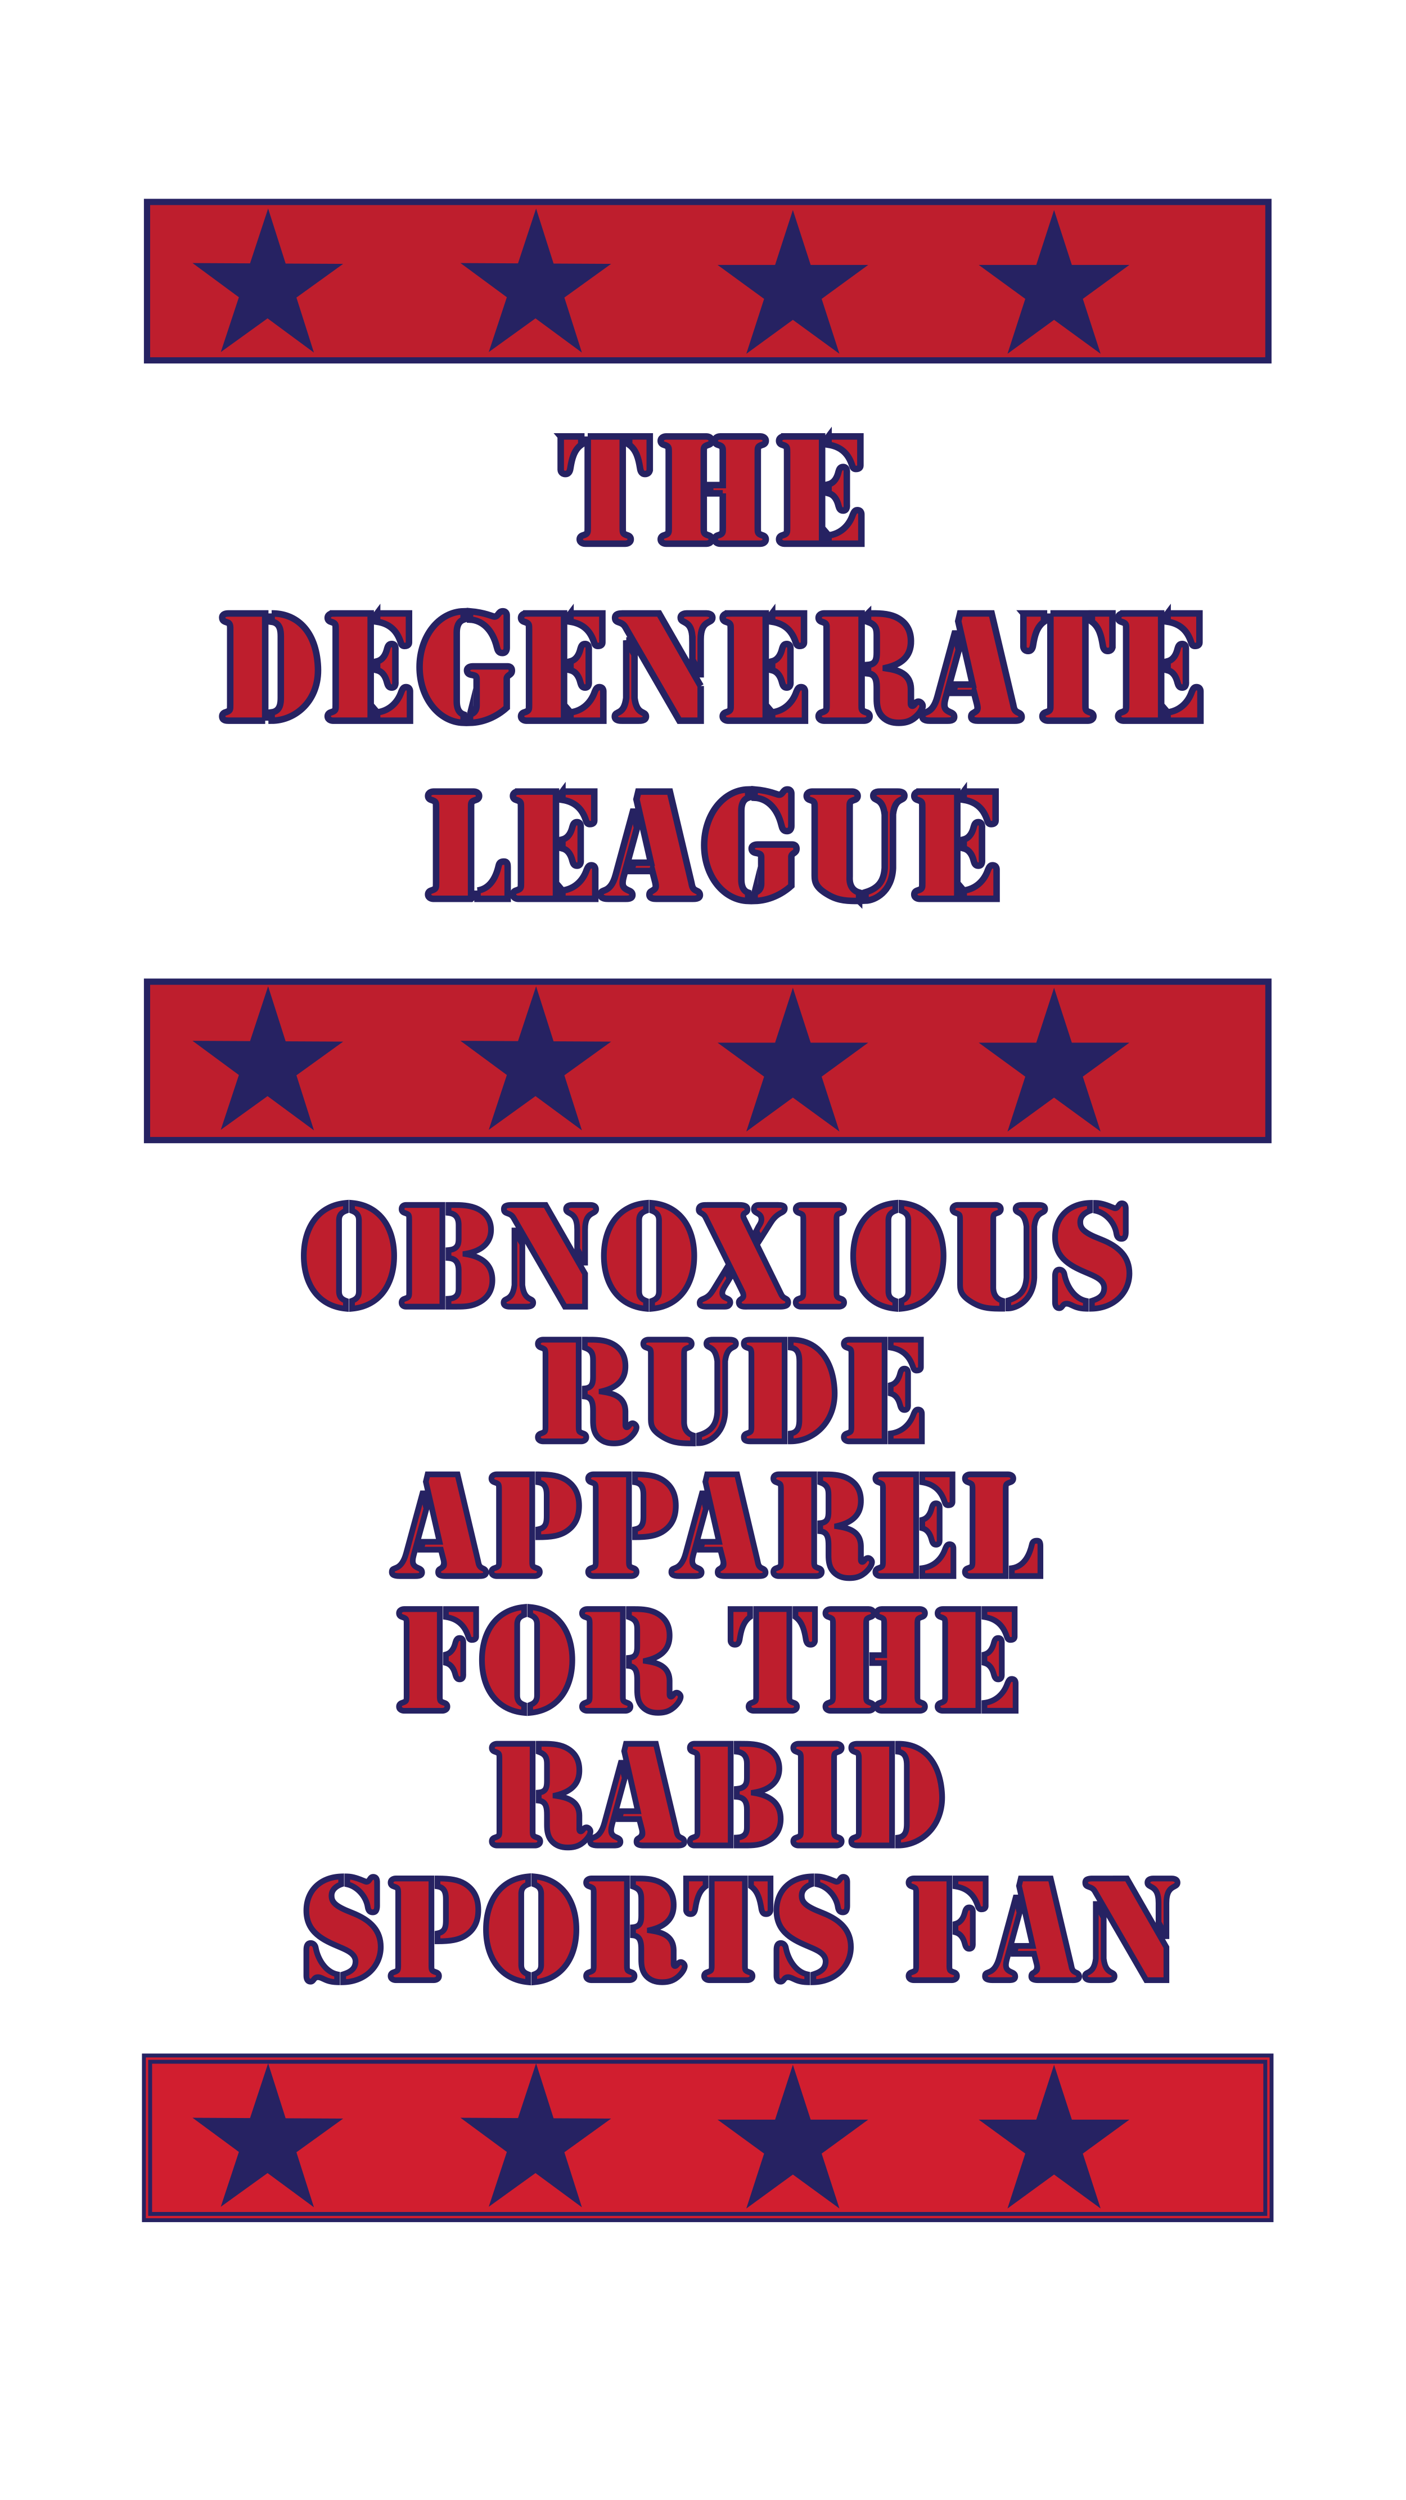 <svg viewBox="0 0 1080 1920" version="1.1" xmlns="http://www.w3.org/2000/svg" id="Layer_1">
  
  <defs>
    <style>
      .st0 {
        stroke-width: 5px;
      }

      .st0, .st1 {
        fill: #be1e2d;
      }

      .st0, .st2 {
        stroke: #262262;
        stroke-miterlimit: 10;
      }

      .st2 {
        fill: #d11e2f;
        stroke-width: 3px;
      }

      .st3 {
        fill: #262262;
      }
    </style>
  </defs>
  <g>
    <path d="M430.69,335.15h15.81v6.39c-5.71,4.07-7.25,11.34-8.23,17.18-.33,2.42-.88,5.29-3.95,5.29-3.29,0-3.62-2.75-3.62-3.19v-25.66ZM451.44,335.15h26.9v70.03c0,4.07-.11,4.73,3.73,5.95,1.43.44,2.42,1.43,2.42,2.97,0,3.19-3.62,3.41-4.06,3.41h-31.07c-.44,0-4.06-.22-4.06-3.41,0-1.54.99-2.53,2.42-2.97,3.84-1.21,3.73-1.87,3.73-5.95v-70.03ZM499.09,360.81c0,.44-.33,3.19-3.62,3.19-3.07,0-3.62-2.86-3.95-5.29-.99-5.84-2.53-13.1-8.23-17.18v-6.39h15.81v25.66Z" class="st0"></path>
    <path d="M540.58,405.19c0,4.07-.11,4.73,3.73,5.95,1.43.44,2.41,1.43,2.41,2.97,0,3.19-3.62,3.41-4.06,3.41h-31.07c-.44,0-4.06-.22-4.06-3.41,0-1.54.99-2.53,2.42-2.97,3.84-1.21,3.73-1.87,3.73-5.95v-57.7c0-4.07.11-4.73-3.73-5.95-1.43-.44-2.42-1.43-2.42-2.97,0-3.19,3.62-3.41,4.06-3.41h31.07c.44,0,4.06.22,4.06,3.41,0,1.54-.99,2.53-2.41,2.97-3.84,1.21-3.73,1.87-3.73,5.95v57.7ZM555.18,378.87h-9.66v-6.39h9.66v-25c0-4.07.11-4.73-3.73-5.95-1.43-.44-2.42-1.43-2.42-2.97,0-3.19,3.62-3.41,4.06-3.41h31.07c.44,0,4.06.22,4.06,3.41,0,1.54-.99,2.53-2.42,2.97-3.84,1.21-3.73,1.87-3.73,5.95v57.7c0,4.07-.11,4.73,3.73,5.95,1.43.44,2.42,1.43,2.42,2.97,0,3.19-3.62,3.41-4.06,3.41h-31.07c-.44,0-4.06-.22-4.06-3.41,0-1.54.99-2.53,2.42-2.97,3.84-1.21,3.73-1.87,3.73-5.95v-26.32Z" class="st0"></path>
    <path d="M602.5,335.15h28.98v82.37h-28.98c-.44,0-4.06-.22-4.06-3.41,0-1.54.99-2.53,2.42-2.97,3.84-1.21,3.73-1.87,3.73-5.95v-57.7c0-4.07.11-4.73-3.73-5.95-1.43-.44-2.42-1.43-2.42-2.97,0-3.19,3.62-3.41,4.06-3.41ZM636.42,335.15h24.48v22.35c0,.55-.11,2.64-3.4,2.64-1.87,0-2.42-1.1-2.96-2.75-2.85-8.92-8.45-14.31-18.11-15.86v-6.39ZM636.42,371.93c4.61-1.21,6.7-5.51,7.68-9.69.55-1.87,1.21-3.63,3.51-3.63,3.4,0,2.85,3.96,2.85,4.85v23.78c0,.88.55,4.85-2.85,4.85-2.31,0-2.96-1.76-3.51-3.63-.99-4.18-3.07-8.48-7.68-9.69v-6.83ZM636.42,411.14c8.89-1.1,15.7-7.16,18.66-15.97.77-1.65,1.43-3.41,3.4-3.41,3.51,0,3.18,3.3,3.18,3.74v22.02h-25.25v-6.39Z" class="st0"></path>
  </g>
  <g>
    <path d="M203.72,553.44h-27.88c-2.42,0-5.16-.22-5.16-3.41,0-1.54.99-2.53,2.42-2.97,3.84-1.21,3.73-1.87,3.73-5.95v-57.7c0-1.65.22-4.62-1.87-5.29-2.2-.77-4.28-1.1-4.28-3.85s2.74-3.19,4.94-3.19h28.1v82.37ZM208.66,471.07c18.66-.22,34.25,12.77,35.57,41.18,1.21,25.88-17.35,41.18-35.57,41.18v-6.39c6.7-.88,7.03-7.16,7.03-11.34v-46.91c0-4.18-.33-10.46-7.03-11.34v-6.39Z" class="st0"></path>
    <path d="M255.76,471.07h28.98v82.37h-28.98c-.44,0-4.06-.22-4.06-3.41,0-1.54.99-2.53,2.42-2.97,3.84-1.21,3.73-1.87,3.73-5.95v-57.7c0-4.07.11-4.73-3.73-5.95-1.43-.44-2.42-1.43-2.42-2.97,0-3.19,3.62-3.41,4.06-3.41ZM289.68,471.07h24.48v22.35c0,.55-.11,2.64-3.4,2.64-1.87,0-2.42-1.1-2.96-2.75-2.85-8.92-8.45-14.31-18.11-15.86v-6.39ZM289.68,507.85c4.61-1.21,6.7-5.51,7.68-9.69.55-1.87,1.21-3.63,3.51-3.63,3.4,0,2.85,3.96,2.85,4.85v23.78c0,.88.55,4.85-2.85,4.85-2.31,0-2.96-1.76-3.51-3.63-.99-4.18-3.07-8.48-7.68-9.69v-6.83ZM289.68,547.05c8.89-1.1,15.7-7.16,18.66-15.97.77-1.65,1.43-3.41,3.4-3.41,3.51,0,3.18,3.3,3.18,3.74v22.02h-25.25v-6.39Z" class="st0"></path>
    <path d="M350.83,538.57c0,3.96.88,8.59,5.27,10.13v6.39c-19.1-.55-33.81-19.27-33.81-42.83s14.71-42.39,33.81-42.84v6.39c-4.39,1.54-5.27,6.06-5.27,10.02v52.75ZM361.04,548.7c4.83-1.43,5.05-5.18,5.05-7.05v-19.82c0-2.42-.11-2.97-4.5-3.74-1.76-.44-2.85-1.43-2.85-3.3,0-2.97,3.84-3.08,4.39-3.08h26.24c.55,0,3.84-.33,3.84,3.3,0,1.87-.99,2.64-1.98,3.3-2.31,1.43-1.98,2.75-1.98,3.3v21.8c-7.68,6.94-17.78,11.45-28.21,11.67v-6.39ZM361.04,469.42c11.53.99,17.45,4.07,18.66,4.07,3.29,0,2.96-4.07,6.48-4.07,3.29,0,3.07,2.97,3.07,3.52v24.56c0,.55,0,3.96-3.4,3.96-2.85,0-3.62-2.09-4.17-4.4-3.4-14.09-11.75-20.81-20.64-21.25v-6.39Z" class="st0"></path>
    <path d="M404.29,471.07h28.98v82.37h-28.98c-.44,0-4.06-.22-4.06-3.41,0-1.54.99-2.53,2.42-2.97,3.84-1.21,3.73-1.87,3.73-5.95v-57.7c0-4.07.11-4.73-3.73-5.95-1.43-.44-2.42-1.43-2.42-2.97,0-3.19,3.62-3.41,4.06-3.41ZM438.21,471.07h24.48v22.35c0,.55-.11,2.64-3.4,2.64-1.87,0-2.42-1.1-2.96-2.75-2.85-8.92-8.45-14.31-18.11-15.86v-6.39ZM438.21,507.85c4.61-1.21,6.7-5.51,7.68-9.69.55-1.87,1.21-3.63,3.51-3.63,3.4,0,2.85,3.96,2.85,4.85v23.78c0,.88.55,4.85-2.85,4.85-2.31,0-2.96-1.76-3.51-3.63-.99-4.18-3.07-8.48-7.68-9.69v-6.83ZM438.21,547.05c8.89-1.1,15.7-7.16,18.66-15.97.77-1.65,1.43-3.41,3.4-3.41,3.51,0,3.18,3.3,3.18,3.74v22.02h-25.25v-6.39Z" class="st0"></path>
    <path d="M481.03,491.77h.22l6.15,11.01v33.25c1.76,13.76,8.78,9.47,8.78,14.2,0,3.41-4.5,3.19-5.71,3.19h-12.51c-1.21,0-5.71.22-5.71-3.19,0-4.73,7.03-.44,8.78-14.2v-44.27ZM538.22,526.79v26.65h-16.36l-40.18-69.48c-1.76-3.08-2.31-4.73-5.93-5.95-1.87-.66-3.29-1.1-3.29-3.52,0-3.3,3.29-3.3,5.6-3.41h28.21l31.95,55.72ZM531.85,491c0-15.75-9-11.56-9-16.63,0-3.08,3.62-3.3,4.72-3.3h14.93c1.1,0,4.72.22,4.72,3.3,0,5.07-9,.88-9,16.63v26.76h-.22l-6.15-11.12v-15.64Z" class="st0"></path>
    <path d="M559.19,471.07h28.98v82.37h-28.98c-.44,0-4.06-.22-4.06-3.41,0-1.54.99-2.53,2.42-2.97,3.84-1.21,3.73-1.87,3.73-5.95v-57.7c0-4.07.11-4.73-3.73-5.95-1.43-.44-2.42-1.43-2.42-2.97,0-3.19,3.62-3.41,4.06-3.41ZM593.11,471.07h24.48v22.35c0,.55-.11,2.64-3.4,2.64-1.87,0-2.42-1.1-2.96-2.75-2.85-8.92-8.45-14.31-18.11-15.86v-6.39ZM593.11,507.85c4.61-1.21,6.7-5.51,7.68-9.69.55-1.87,1.21-3.63,3.51-3.63,3.4,0,2.85,3.96,2.85,4.85v23.78c0,.88.55,4.85-2.85,4.85-2.31,0-2.96-1.76-3.51-3.63-.99-4.18-3.07-8.48-7.68-9.69v-6.83ZM593.11,547.05c8.89-1.1,15.7-7.16,18.66-15.97.77-1.65,1.43-3.41,3.4-3.41,3.51,0,3.18,3.3,3.18,3.74v22.02h-25.25v-6.39Z" class="st0"></path>
    <path d="M634.94,483.4c0-4.07.11-4.73-3.73-5.95-1.43-.44-2.42-1.43-2.42-2.97,0-3.19,3.62-3.41,4.06-3.41h28.98v70.03c0,4.07-.11,4.73,3.73,5.95,1.43.44,2.42,1.43,2.42,2.97,0,3.19-3.62,3.41-4.06,3.41h-31.07c-.44,0-4.06-.22-4.06-3.41,0-1.54.99-2.53,2.42-2.97,3.84-1.21,3.73-1.87,3.73-5.95v-57.7ZM666.77,471.07h.55c7.14,0,14.6-.22,21.19,2.97,7.36,3.63,11.09,9.69,11.2,18.06.22,12.66-8.12,18.17-19.32,20.81v.22c9.77,1.43,19.1,4.29,19.32,15.97v9.69c0,.99-.33,3.19,1.1,3.19,1.76,0,2.09-3.19,4.72-3.19,1.43,0,3.18,1.65,3.18,3.19,0,3.19-3.62,7.27-6.04,9.14-3.73,3.08-7.69,3.96-12.41,3.96s-9-1.21-12.4-4.62c-3.84-3.96-4.39-8.81-4.39-13.98v-7.49c0-5.07-.11-11.23-6.7-11.89v-6.5c5.93-.55,6.7-4.18,6.7-9.58v-13.32c0-5.51-1.21-8.15-6.7-10.13v-6.5Z" class="st0"></path>
    <path d="M736.48,498.93l-10.32,37.66c-1.76,6.72-.22,8.59,3.51,10.24,1.76.77,3.29,1.43,3.29,3.63,0,3.08-3.51,2.97-5.71,2.97h-12.63c-2.2,0-6.15-.11-6.15-3.3,0-2.64,1.87-2.53,4.28-3.74,2.31-1.21,5.27-3.74,7.35-11.56l13.17-48.34h.33l2.85,12.44ZM748.23,532.08h-16.03l1.54-6.39h13.39l-11.09-48.67,1.43-5.95h24.26l16.47,69.59c.66,3.08.77,5.18,3.84,6.5,1.54.66,2.74,1.43,2.74,3.41,0,2.97-3.95,2.86-6.04,2.86h-27.33c-2.2,0-5.38-.22-5.38-3.08,0-1.76.66-2.31,2.09-3.08,2.85-1.65,3.29-2.42,2.31-6.72l-2.2-8.48Z" class="st0"></path>
    <path d="M786.11,471.07h15.81v6.39c-5.71,4.07-7.25,11.34-8.23,17.18-.33,2.42-.88,5.29-3.95,5.29-3.29,0-3.62-2.75-3.62-3.19v-25.66ZM806.86,471.07h26.9v70.03c0,4.07-.11,4.73,3.73,5.95,1.43.44,2.42,1.43,2.42,2.97,0,3.19-3.62,3.41-4.06,3.41h-31.07c-.44,0-4.06-.22-4.06-3.41,0-1.54.99-2.53,2.42-2.97,3.84-1.21,3.73-1.87,3.73-5.95v-70.03ZM854.5,496.73c0,.44-.33,3.19-3.62,3.19-3.07,0-3.62-2.86-3.95-5.29-.99-5.84-2.52-13.1-8.23-17.18v-6.39h15.81v25.66Z" class="st0"></path>
    <path d="M862.95,471.07h28.98v82.37h-28.98c-.44,0-4.06-.22-4.06-3.41,0-1.54.99-2.53,2.42-2.97,3.84-1.21,3.73-1.87,3.73-5.95v-57.7c0-4.07.11-4.73-3.73-5.95-1.43-.44-2.42-1.43-2.42-2.97,0-3.19,3.62-3.41,4.06-3.41ZM896.87,471.07h24.48v22.35c0,.55-.11,2.64-3.4,2.64-1.87,0-2.42-1.1-2.96-2.75-2.85-8.92-8.45-14.31-18.11-15.86v-6.39ZM896.87,507.85c4.61-1.21,6.7-5.51,7.68-9.69.55-1.87,1.21-3.63,3.51-3.63,3.4,0,2.85,3.96,2.85,4.85v23.78c0,.88.55,4.85-2.85,4.85-2.31,0-2.96-1.76-3.51-3.63-.99-4.18-3.07-8.48-7.68-9.69v-6.83ZM896.87,547.05c8.89-1.1,15.7-7.16,18.66-15.97.77-1.65,1.43-3.41,3.4-3.41,3.51,0,3.18,3.3,3.18,3.74v22.02h-25.25v-6.39Z" class="st0"></path>
  </g>
  <g>
    <path d="M361.86,690.24h-28.98c-.44,0-4.06-.22-4.06-3.41,0-1.54.99-2.53,2.42-2.97,3.84-1.21,3.73-1.87,3.73-5.95v-57.7c0-4.07.11-4.73-3.73-5.95-1.43-.44-2.42-1.43-2.42-2.97,0-3.19,3.62-3.41,4.06-3.41h31.07c.44,0,4.06.22,4.06,3.41,0,1.54-.99,2.53-2.42,2.97-3.84,1.21-3.73,1.87-3.73,5.95v70.03ZM366.8,683.85c8.89-1.21,13.94-8.92,16.25-19.16.55-2.42,1.87-3.08,4.17-3.08,2.52,0,2.74,2.09,2.74,4.18v24.45h-23.16v-6.39Z" class="st0"></path>
    <path d="M398.09,607.87h28.98v82.37h-28.98c-.44,0-4.06-.22-4.06-3.41,0-1.54.99-2.53,2.42-2.97,3.84-1.21,3.73-1.87,3.73-5.95v-57.7c0-4.07.11-4.73-3.73-5.95-1.43-.44-2.42-1.43-2.42-2.97,0-3.19,3.62-3.41,4.06-3.41ZM432.01,607.87h24.48v22.35c0,.55-.11,2.64-3.4,2.64-1.87,0-2.42-1.1-2.96-2.75-2.85-8.92-8.45-14.31-18.11-15.86v-6.39ZM432.01,644.65c4.61-1.21,6.7-5.51,7.68-9.69.55-1.87,1.21-3.63,3.51-3.63,3.4,0,2.85,3.96,2.85,4.85v23.78c0,.88.55,4.85-2.85,4.85-2.31,0-2.96-1.76-3.51-3.63-.99-4.18-3.07-8.48-7.68-9.69v-6.83ZM432.01,683.85c8.89-1.1,15.7-7.16,18.66-15.97.77-1.65,1.43-3.41,3.4-3.41,3.51,0,3.18,3.3,3.18,3.74v22.02h-25.25v-6.39Z" class="st0"></path>
    <path d="M489.31,635.73l-10.32,37.66c-1.76,6.72-.22,8.59,3.51,10.24,1.76.77,3.29,1.43,3.29,3.63,0,3.08-3.51,2.97-5.71,2.97h-12.62c-2.2,0-6.15-.11-6.15-3.3,0-2.64,1.87-2.53,4.28-3.74,2.3-1.21,5.27-3.74,7.36-11.56l13.17-48.34h.33l2.85,12.44ZM501.06,668.88h-16.03l1.54-6.39h13.39l-11.09-48.67,1.43-5.95h24.26l16.47,69.59c.66,3.08.77,5.18,3.84,6.5,1.54.66,2.74,1.43,2.74,3.41,0,2.97-3.95,2.86-6.04,2.86h-27.33c-2.2,0-5.38-.22-5.38-3.08,0-1.76.66-2.31,2.09-3.08,2.85-1.65,3.29-2.42,2.31-6.72l-2.2-8.48Z" class="st0"></path>
    <path d="M569.45,675.37c0,3.96.88,8.59,5.27,10.13v6.39c-19.1-.55-33.81-19.27-33.81-42.83s14.71-42.39,33.81-42.84v6.39c-4.39,1.54-5.27,6.06-5.27,10.02v52.75ZM579.66,685.51c4.83-1.43,5.05-5.18,5.05-7.05v-19.82c0-2.42-.11-2.97-4.5-3.74-1.76-.44-2.85-1.43-2.85-3.3,0-2.97,3.84-3.08,4.39-3.08h26.24c.55,0,3.84-.33,3.84,3.3,0,1.87-.99,2.64-1.98,3.3-2.31,1.43-1.98,2.75-1.98,3.3v21.8c-7.68,6.94-17.78,11.45-28.21,11.67v-6.39ZM579.66,606.22c11.53.99,17.46,4.07,18.66,4.07,3.29,0,2.96-4.07,6.48-4.07,3.29,0,3.07,2.97,3.07,3.52v24.56c0,.55,0,3.96-3.4,3.96-2.85,0-3.62-2.09-4.17-4.4-3.4-14.09-11.75-20.81-20.64-21.25v-6.39Z" class="st0"></path>
    <path d="M659.91,691.89c-8.67,0-15.37-.11-22.94-4.29-9.88-5.51-11.2-9.69-11.2-15.2v-52.2c0-4.07.11-4.73-3.73-5.95-1.43-.44-2.42-1.43-2.42-2.97,0-3.19,3.62-3.41,4.06-3.41h31.07c.44,0,4.06.22,4.06,3.41,0,1.54-.99,2.53-2.42,2.97-3.84,1.21-3.73,1.87-3.73,5.95v52.97c0,1.1-.99,9.8,7.25,12.22v6.5ZM679.56,625.27c-1.76-13.76-8.78-9.47-8.78-14.2,0-3.41,4.5-3.19,5.71-3.19h12.52c1.21,0,5.71-.22,5.71,3.19,0,4.73-7.03.44-8.78,14.2v41.51c-.88,18.17-13.94,24.78-21.08,24.89v-6.5c10.1-3.08,14.05-8.81,14.71-18.61v-41.29Z" class="st0"></path>
    <path d="M706.35,607.87h28.98v82.37h-28.98c-.44,0-4.06-.22-4.06-3.41,0-1.54.99-2.53,2.42-2.97,3.84-1.21,3.73-1.87,3.73-5.95v-57.7c0-4.07.11-4.73-3.73-5.95-1.43-.44-2.42-1.43-2.42-2.97,0-3.19,3.62-3.41,4.06-3.41ZM740.27,607.87h24.48v22.35c0,.55-.11,2.64-3.4,2.64-1.87,0-2.42-1.1-2.96-2.75-2.85-8.92-8.45-14.31-18.11-15.86v-6.39ZM740.27,644.65c4.61-1.21,6.7-5.51,7.68-9.69.55-1.87,1.21-3.63,3.51-3.63,3.4,0,2.85,3.96,2.85,4.85v23.78c0,.88.55,4.85-2.85,4.85-2.31,0-2.96-1.76-3.51-3.63-.99-4.18-3.07-8.48-7.68-9.69v-6.83ZM740.27,683.85c8.89-1.1,15.7-7.16,18.66-15.97.77-1.65,1.43-3.41,3.4-3.41,3.51,0,3.18,3.3,3.18,3.74v22.02h-25.25v-6.39Z" class="st0"></path>
  </g>
  <g>
    <rect height="121.66" width="861.39" y="1580.87" x="112.93" class="st2"></rect>
    <path d="M976.72,1704.93H110.54v-126.46h866.18v126.46ZM115.33,1700.13h856.59v-116.86H115.33v116.86Z" class="st2"></path>
  </g>
  <polygon points="446.96 1695.02 411.33 1668.76 375.43 1694.63 389.32 1652.53 353.69 1626.28 397.9 1626.52 411.79 1584.42 425.22 1626.66 469.43 1626.9 433.52 1652.77 446.96 1695.02" class="st3"></polygon>
  <polygon points="609.04 1585.55 622.7 1627.72 666.9 1627.72 631.14 1653.78 644.8 1695.96 609.04 1669.89 573.27 1695.96 586.93 1653.78 551.17 1627.72 595.37 1627.72 609.04 1585.55" class="st3"></polygon>
  <polygon points="809.66 1585.55 823.32 1627.72 867.52 1627.72 831.76 1653.78 845.42 1695.96 809.66 1669.89 773.89 1695.96 787.55 1653.78 751.79 1627.72 795.99 1627.72 809.66 1585.55" class="st3"></polygon>
  <polygon points="241.13 1695.02 205.51 1668.76 169.6 1694.63 183.49 1652.53 147.87 1626.28 192.07 1626.52 205.96 1584.42 219.4 1626.66 263.6 1626.9 227.7 1652.77 241.13 1695.02" class="st3"></polygon>
  <g>
    <rect height="121.66" width="861.39" y="753.85" x="112.93" class="st1"></rect>
    <path d="M976.72,877.91H110.54v-126.46h866.18v126.46ZM115.33,873.11h856.59v-116.86H115.33v116.86Z" class="st3"></path>
  </g>
  <polygon points="446.96 868 411.33 841.74 375.43 867.61 389.32 825.52 353.69 799.26 397.9 799.5 411.79 757.4 425.22 799.65 469.43 799.89 433.52 825.76 446.96 868" class="st3"></polygon>
  <polygon points="609.04 758.53 622.7 800.7 666.9 800.7 631.14 826.77 644.8 868.94 609.04 842.87 573.27 868.94 586.93 826.77 551.17 800.7 595.37 800.7 609.04 758.53" class="st3"></polygon>
  <polygon points="809.66 758.53 823.32 800.7 867.52 800.7 831.76 826.77 845.42 868.94 809.66 842.87 773.89 868.94 787.55 826.77 751.79 800.7 795.99 800.7 809.66 758.53" class="st3"></polygon>
  <polygon points="241.13 868 205.51 841.74 169.6 867.61 183.49 825.52 147.87 799.26 192.07 799.5 205.96 757.4 219.4 799.65 263.6 799.89 227.7 825.76 241.13 868" class="st3"></polygon>
  <g>
    <rect height="121.66" width="861.39" y="155.08" x="112.93" class="st1"></rect>
    <path d="M976.72,279.14H110.54v-126.46h866.18v126.46ZM115.33,274.34h856.59v-116.86H115.33v116.86Z" class="st3"></path>
  </g>
  <polygon points="446.96 270.75 411.33 244.49 375.43 270.36 389.32 228.26 353.69 202 397.9 202.24 411.79 160.14 425.22 202.39 469.43 202.63 433.52 228.5 446.96 270.75" class="st3"></polygon>
  <polygon points="609.04 161.27 622.7 203.44 666.9 203.44 631.14 229.51 644.8 271.68 609.04 245.62 573.27 271.68 586.93 229.51 551.17 203.44 595.37 203.44 609.04 161.27" class="st3"></polygon>
  <polygon points="809.66 161.27 823.32 203.44 867.52 203.44 831.76 229.51 845.42 271.68 809.66 245.62 773.89 271.68 787.55 229.51 751.79 203.44 795.99 203.44 809.66 161.27" class="st3"></polygon>
  <polygon points="241.13 270.75 205.51 244.49 169.6 270.36 183.49 228.26 147.87 202 192.07 202.24 205.96 160.14 219.4 202.39 263.6 202.63 227.7 228.5 241.13 270.75" class="st3"></polygon>
  <g>
    <g>
      <path d="M265.71,929.82c-4.89,1.77-5.31,4.91-5.31,7.52v54.07c0,2.61.42,5.74,5.31,7.52v6.05c-22.06-1.98-32.37-19.83-32.37-40.61s10.3-38.62,32.37-40.61v6.05ZM270.4,998.93c4.89-1.77,5.31-4.91,5.31-7.52v-54.07c0-2.61-.42-5.74-5.31-7.52v-6.05c22.06,1.98,32.37,19.83,32.37,40.61s-10.3,38.62-32.37,40.61v-6.05Z" class="st1"></path>
      <path d="M267.91,1007.4l-2.4-.22c-21.2-1.91-34.37-18.31-34.37-42.81s13.17-40.9,34.37-42.81l2.4-.22v10.02l-1.45.53c-3.57,1.29-3.85,3.15-3.85,5.44v54.07c0,2.29.28,4.14,3.85,5.44l1.45.53v10.02ZM263.51,926.25c-20.56,3.12-27.96,21.5-27.96,38.12s7.4,35,27.96,38.12v-2.1c-4.67-2.27-5.31-5.95-5.31-8.98v-54.07c0-3.03.64-6.71,5.31-8.98v-2.1ZM268.19,1007.4v-10.02l1.45-.53c3.57-1.3,3.85-3.15,3.85-5.44v-54.07c0-2.29-.28-4.14-3.85-5.44l-1.45-.53v-10.02l2.4.22c21.2,1.91,34.37,18.31,34.37,42.81s-13.17,40.9-34.37,42.81l-2.4.22ZM272.6,1000.39v2.1c20.56-3.12,27.96-21.5,27.96-38.12s-7.4-35-27.96-38.12v2.1c4.67,2.27,5.31,5.95,5.31,8.98v54.07c0,3.03-.64,6.71-5.31,8.98Z" class="st3"></path>
    </g>
    <g>
      <path d="M339.81,1003.41h-27.99c-.73,0-3.33-.21-3.33-3.24,0-1.46.94-2.4,2.29-2.82,3.64-1.15,3.54-1.77,3.54-5.64v-54.7c0-3.86.1-4.49-3.54-5.64-1.35-.42-2.29-1.36-2.29-2.82,0-3.03,2.6-3.24,3.33-3.24h27.99v78.08ZM344.49,925.33h3.23c6.56,0,13.22.1,19.25,3.03,6.45,3.24,10.2,8.66,10.2,16.08,0,11.48-9.57,16.81-19.67,18.37v.21c11.55,1.88,20.71,6.99,20.71,20.04,0,7.41-3.23,13.26-9.78,16.91-6.66,3.76-13.22,3.44-20.61,3.44h-3.33v-6.05c6.97-.31,7.81-4.28,7.81-8.04v-13.47c0-4.8-1.14-9.29-7.81-9.81v-6.05c7.6-.63,7.81-5.12,7.81-8.98v-10.44c0-4.38-1.56-8.56-7.81-9.19v-6.05Z" class="st1"></path>
      <path d="M350.94,1005.63c-.51,0-1.02,0-1.54,0h-7.11v-10.38l2.1-.09c5.28-.24,5.7-2.67,5.7-5.83v-13.47c0-5.28-1.51-7.28-5.77-7.61l-2.03-.16v-10.13l2.02-.17c5.5-.45,5.78-2.87,5.78-6.78v-10.44c0-4.49-1.74-6.58-5.82-6.99l-1.98-.2v-10.26h5.43c6.02,0,13.5,0,20.21,3.25,7.5,3.76,11.44,10,11.44,18.07,0,8.57-4.82,15.03-13.49,18.44,9.65,3.55,14.53,10.31,14.53,20.18,0,8.35-3.77,14.86-10.92,18.84-6.18,3.49-12.22,3.73-18.56,3.73ZM346.7,1001.2h2.72c6.58.03,12.26.04,17.94-3.16,5.75-3.2,8.66-8.24,8.66-14.99,0-10.09-5.99-15.77-18.86-17.86l-1.85-.3v-3.98l1.87-.29c6.65-1.03,17.8-4.51,17.8-16.19,0-6.37-3.02-11.11-8.98-14.1-5.34-2.59-11.19-2.79-18.27-2.79h-1.02v1.98c5.05,1.22,7.81,5.08,7.81,11.05v10.44c0,3.12,0,9.35-7.81,10.9v2.22c7.8,1.7,7.81,9.15,7.81,11.72v13.47c0,2.24,0,8.7-7.81,10.03v1.86ZM342.01,1005.62h-30.2c-2.75,0-5.53-1.68-5.53-5.45,0-2.35,1.44-4.19,3.85-4.93,1.46-.46,1.79-.7,1.87-.78.12-.25.11-1.41.11-2.43v-55.33c0-1.02,0-2.19-.13-2.46-.06-.05-.39-.29-1.86-.76-2.39-.74-3.83-2.58-3.83-4.93,0-3.76,2.78-5.45,5.53-5.45h30.2v82.5ZM311.82,927.54c-1.13,0-1.13.52-1.13,1.03,0,.19,0,.48.73.71,4.68,1.48,5.1,3.12,5.09,7.44v55.32c0,4.32-.41,5.96-5.08,7.43-.75.23-.75.52-.75.71,0,.5,0,1.03,1.13,1.03h25.79v-73.66h-25.79Z" class="st3"></path>
    </g>
    <g>
      <path d="M395.18,944.96h.21l5.83,10.44v31.53c1.66,13.05,8.33,8.98,8.33,13.47,0,3.24-4.27,3.03-5.41,3.03h-11.86c-1.14,0-5.41.21-5.41-3.03,0-4.49,6.66-.42,8.33-13.47v-41.97ZM449.4,978.15v25.26h-15.51l-38.09-65.87c-1.67-2.92-2.19-4.49-5.62-5.64-1.77-.63-3.12-1.04-3.12-3.34,0-3.13,3.12-3.13,5.31-3.24h26.75l30.28,52.82ZM443.36,944.22c0-14.93-8.53-10.96-8.53-15.76,0-2.92,3.43-3.13,4.47-3.13h14.15c1.04,0,4.48.21,4.48,3.13,0,4.8-8.53.84-8.53,15.76v25.37h-.21l-5.83-10.54v-14.82Z" class="st1"></path>
      <path d="M404.65,1005.63c-.13,0-.24,0-.34,0h-.18s-12.04,0-12.04,0c-1.26.01-4.22.04-6.06-1.79-.9-.9-1.38-2.09-1.38-3.45,0-3.06,2.07-4.1,3.44-4.78,1.78-.89,3.99-2,4.89-8.83v-44.03h3.29l-2.37-4.09c-.2-.34-.37-.66-.54-.96-1.22-2.2-1.63-2.94-3.87-3.69l-.17-.06c-1.78-.63-4.46-1.57-4.46-5.38,0-5.11,4.99-5.33,7.13-5.43l.38-.02h28.02l20.77,36.23v-15.12c0-8.19-2.56-9.54-4.81-10.73-1.57-.83-3.72-1.96-3.72-5.04,0-3.24,2.62-5.34,6.68-5.34h14.15c4.06,0,6.68,2.1,6.68,5.34,0,3.07-2.15,4.21-3.72,5.04-2.26,1.19-4.81,2.54-4.81,10.73v27.58h-3.3l3.3,5.76v28.06h-18.98l-29.21-50.51v31.66c.9,6.83,3.11,7.94,4.89,8.83,1.37.69,3.44,1.72,3.44,4.78,0,1.36-.48,2.55-1.38,3.45-1.68,1.67-4.31,1.79-5.71,1.79ZM392.26,1001.2h12.08c1.99.04,2.68-.27,2.92-.51.02-.02.07-.07.07-.31,0-.21-.03-.29-.03-.29-.09-.1-.6-.35-.97-.54-2.96-1.48-6.21-3.78-7.31-12.36l-.02-.28v-30.95l-1.63-2.92-.02,34.15c-1.09,8.58-4.35,10.88-7.31,12.36-.36.18-.86.43-.98.56,0,0-.02.09-.02.27,0,.24.05.29.07.31.24.24.97.54,2.92.51h.22ZM435.16,1001.2h12.03v-22.46l-29.36-51.2h-25.66c-2.92.14-2.92.47-2.92,1.03q0,.67,1.52,1.21l.14.05c3.83,1.28,4.92,3.24,6.29,5.72.16.29.32.59.51.9l37.45,64.76ZM445.56,958.48l1.63,2.95v-17.2c0-10.86,4.49-13.23,7.17-14.64,1.37-.72,1.37-.79,1.37-1.12,0-.9-2.04-.92-2.27-.92h-14.15c-.23,0-2.27.03-2.27.92,0,.33,0,.4,1.37,1.12,2.68,1.41,7.17,3.78,7.17,14.64v14.25Z" class="st3"></path>
    </g>
    <g>
      <path d="M496.23,929.82c-4.89,1.77-5.31,4.91-5.31,7.52v54.07c0,2.61.42,5.74,5.31,7.52v6.05c-22.06-1.98-32.37-19.83-32.37-40.61s10.3-38.62,32.37-40.61v6.05ZM500.91,998.93c4.89-1.77,5.31-4.91,5.31-7.52v-54.07c0-2.61-.42-5.74-5.31-7.52v-6.05c22.06,1.98,32.37,19.83,32.37,40.61s-10.3,38.62-32.37,40.61v-6.05Z" class="st1"></path>
      <path d="M498.43,1007.4l-2.4-.22c-21.2-1.91-34.37-18.31-34.37-42.81s13.17-40.9,34.37-42.81l2.4-.22v10.02l-1.45.53c-3.57,1.29-3.85,3.15-3.85,5.44v54.07c0,2.29.28,4.14,3.85,5.44l1.45.53v10.02ZM494.02,926.25c-20.56,3.12-27.96,21.5-27.96,38.12s7.4,35,27.96,38.12v-2.1c-4.67-2.27-5.31-5.95-5.31-8.98v-54.07c0-3.03.64-6.71,5.31-8.98v-2.1ZM498.71,1007.4v-10.02l1.45-.53c3.57-1.3,3.85-3.15,3.85-5.44v-54.07c0-2.29-.28-4.14-3.85-5.44l-1.45-.53v-10.02l2.4.22c21.2,1.91,34.37,18.31,34.37,42.81s-13.17,40.9-34.37,42.81l-2.4.22ZM503.11,1000.39v2.1c20.56-3.12,27.96-21.5,27.96-38.12s-7.4-35-27.96-38.12v2.1c4.67,2.27,5.31,5.95,5.31,8.98v54.07c0,3.03-.64,6.71-5.31,8.98Z" class="st3"></path>
    </g>
    <g>
      <path d="M599.46,992.77c.94,1.88,1.35,3.03,3.33,4.07,1.46.73,2.6,1.36,2.6,3.24,0,3.34-4.06,3.34-6.45,3.34h-24.25c-2.5,0-7.18.52-7.18-3.34,0-2.61,3.54-2.51,3.54-5.01,0-1.88-.62-2.61-1.35-4.28l-26.95-54.28c-1.25-2.61-1.46-3.34-3.95-4.8-1.25-.73-2.08-1.15-2.08-2.82,0-3.76,4.06-3.55,6.76-3.55h24.04c2.6,0,6.66,0,6.66,3.55,0,2.82-3.23,1.98-3.23,4.7,0,1.25.42,1.88.94,2.92l27.58,56.27ZM560.44,981.81l-1.87,3.13c-1.14,1.88-3.75,5.53-3.75,7.93,0,5.01,6.14,3.13,6.14,7.31,0,1.15-.83,2.3-1.77,2.82-1.04.52-3.33.42-4.37.42h-12.18c-1.98,0-5.2-.1-5.2-2.82,0-1.98,1.35-2.61,2.91-3.24,3.64-1.46,5.31-3.34,7.39-6.58l9.47-15.45,3.23,6.47ZM580.94,945.16l1.56-3.03c1.14-1.88,2.39-3.55,2.39-5.74,0-2.51-1.25-3.76-3.33-4.8-1.35-.73-2.5-1.36-2.5-3.13,0-.73.31-1.57.83-2.09,1.14-1.15,2.5-1.04,3.95-1.04h13.95c1.66,0,5,.1,5,2.61,0,2.19-1.77,2.92-3.43,3.76-3.43,1.98-5.41,4.28-7.49,7.52l-7.81,12.32-3.12-6.37Z" class="st1"></path>
      <path d="M572.85,1005.65c-2.04,0-4.44-.21-6.06-1.8-.67-.66-1.48-1.86-1.48-3.78,0-2.48,1.72-3.67,2.75-4.38.29-.2.72-.5.8-.64-.01-.93-.21-1.33-.67-2.28-.15-.32-.32-.66-.49-1.05l-4.82-9.71-2.43,4.06c-.19.32-.41.66-.65,1.04-.97,1.53-2.78,4.38-2.78,5.76,0,1.09.3,1.3,1.96,2.03,1.56.69,4.18,1.84,4.18,5.27,0,2.16-1.46,3.94-2.9,4.75l-.08.04c-1.28.64-3.06.68-4.92.66h-.43s-12.18,0-12.18,0c-4.91,0-7.41-1.69-7.41-5.03,0-3.56,2.8-4.68,4.3-5.29,3.09-1.24,4.45-2.77,6.36-5.72l11.46-18.71-16.85-33.96c-.97-2.04-1.09-2.3-2.82-3.31l-.14-.08c-1.28-.75-3.04-1.77-3.04-4.65,0-1.98.81-3.21,1.49-3.89,1.89-1.89,4.88-1.88,7.08-1.87h.4s24.04,0,24.04,0c2.42,0,8.86,0,8.86,5.76,0,2.68-1.76,3.73-2.71,4.3-.17.1-.4.24-.51.33,0,.02,0,.04,0,.07,0,.54.1.76.5,1.53l.2.4,4.67,9.53,2.1-4.05c.15-.25.31-.5.46-.75.9-1.44,1.61-2.57,1.61-3.84s-.31-1.92-2.11-2.83c-1.51-.82-3.71-2-3.71-5.11,0-1.34.57-2.73,1.48-3.65,1.71-1.71,3.71-1.7,5.19-1.69h.33s13.95,0,13.95,0c5.95,0,7.2,2.62,7.2,4.82,0,3.43-2.62,4.72-4.35,5.58l-.25.12c-3.12,1.81-4.81,3.86-6.68,6.77l-9.84,15.54,17.81,36.34c.73,1.48.97,1.98,2.14,2.59,1.39.7,3.78,1.9,3.78,5.19,0,5.55-6.29,5.55-8.66,5.55h-24.25c-.24,0-.5,0-.77.01-.34,0-.7.01-1.08.01ZM542.69,927.54c-1.26,0-3.04.04-3.58.58-.13.13-.2.39-.2.76,0,.24.03.32.03.33.07.07.5.32.81.5l.15.09c2.8,1.64,3.39,2.72,4.58,5.23l.25.52,26.99,54.35c.15.35.3.66.44.94.54,1.11,1.1,2.27,1.1,4.23,0,2.4-1.68,3.57-2.69,4.26-.29.2-.77.53-.84.68,0,.38.05.58.15.69.6.59,2.79.54,3.97.52.3,0,.59-.01.85-.01h24.25c3.53,0,4.25-.45,4.25-1.13,0-.48,0-.57-1.38-1.26-2.47-1.3-3.25-2.89-4.08-4.57l-.25-.5-27.76-56.61c-.48-.95-.99-1.92-.99-3.55,0-2.6,1.73-3.64,2.66-4.19.19-.11.47-.28.56-.37,0-.01,0-.06,0-.14,0-.87-.71-1.34-4.46-1.34h-24.46c-.12,0-.24,0-.37,0ZM557.01,979.88l-7.4,12.06c-2.3,3.58-4.32,5.81-8.45,7.47-1.53.61-1.53.76-1.53,1.18,0,.12.02.17.02.17.11.12.64.44,2.98.44h12.66c.58.01,2.32.03,2.87-.17.31-.21.58-.63.58-.85,0-.43,0-.55-1.54-1.22-1.72-.76-4.6-2.02-4.6-6.08,0-2.68,2.01-5.83,3.47-8.14.22-.35.43-.67.6-.95l1.24-2.08-.91-1.83ZM583.41,945.19l.9,1.84,5.7-9c2.14-3.33,4.36-6,8.25-8.25l.44-.22c1.7-.84,1.89-1.07,1.89-1.61-.18-.12-.8-.41-2.79-.41h-14.3c-1.31,0-1.69.04-2.05.4-.07.07-.19.33-.19.53,0,.37,0,.46,1.34,1.19,1.89.95,4.49,2.72,4.49,6.75,0,2.54-1.21,4.48-2.28,6.19-.13.21-.26.42-.39.64l-1.01,1.97ZM573.16,933.46h0Z" class="st3"></path>
    </g>
    <g>
      <path d="M642.55,991.72c0,3.86-.1,4.49,3.54,5.64,1.35.42,2.29,1.36,2.29,2.82,0,3.03-3.44,3.24-3.85,3.24h-29.45c-.42,0-3.85-.21-3.85-3.24,0-1.46.94-2.4,2.29-2.82,3.64-1.15,3.54-1.77,3.54-5.64v-54.7c0-3.86.1-4.49-3.54-5.64-1.35-.42-2.29-1.36-2.29-2.82,0-3.03,3.43-3.24,3.85-3.24h29.45c.42,0,3.85.21,3.85,3.24,0,1.46-.94,2.4-2.29,2.82-3.64,1.15-3.54,1.77-3.54,5.64v54.7Z" class="st1"></path>
      <path d="M644.53,1005.62h-29.45c-2.43,0-6.05-1.45-6.05-5.45,0-2.35,1.44-4.19,3.85-4.93,1.46-.46,1.79-.7,1.87-.78.12-.25.12-1.41.11-2.44v-55.32c0-1.03,0-2.19-.13-2.46-.06-.05-.39-.29-1.86-.76-2.39-.74-3.83-2.58-3.83-4.93,0-4,3.62-5.45,6.05-5.45h29.45c2.43,0,6.05,1.45,6.05,5.45,0,2.34-1.44,4.19-3.85,4.93-1.46.46-1.79.7-1.87.78-.12.25-.11,1.41-.11,2.43v55.33c0,1.02,0,2.19.13,2.46.06.05.39.29,1.86.76,2.39.74,3.83,2.58,3.83,4.93,0,4-3.62,5.45-6.05,5.45ZM644.52,927.54h-29.44c-.16,0-1.65.06-1.65,1.03,0,.19,0,.48.73.71,4.68,1.48,5.1,3.12,5.09,7.44v55.32c0,4.32-.41,5.96-5.08,7.44-.75.23-.75.52-.75.71,0,.96,1.49,1.02,1.66,1.03h29.44c.16,0,1.65-.06,1.65-1.03,0-.19,0-.48-.73-.71-4.68-1.48-5.1-3.12-5.09-7.44v-55.32c0-4.32.41-5.96,5.08-7.43.75-.23.75-.52.75-.71,0-.96-1.49-1.02-1.66-1.03Z" class="st3"></path>
    </g>
    <g>
      <path d="M687.71,929.82c-4.89,1.77-5.31,4.91-5.31,7.52v54.07c0,2.61.42,5.74,5.31,7.52v6.05c-22.06-1.98-32.37-19.83-32.37-40.61s10.3-38.62,32.37-40.61v6.05ZM692.4,998.93c4.89-1.77,5.31-4.91,5.31-7.52v-54.07c0-2.61-.42-5.74-5.31-7.52v-6.05c22.06,1.98,32.37,19.83,32.37,40.61s-10.3,38.62-32.37,40.61v-6.05Z" class="st1"></path>
      <path d="M689.92,1007.4l-2.4-.22c-21.2-1.91-34.37-18.31-34.37-42.81s13.17-40.9,34.37-42.81l2.4-.22v10.02l-1.45.53c-3.57,1.29-3.85,3.15-3.85,5.44v54.07c0,2.29.28,4.14,3.85,5.44l1.45.53v10.02ZM685.51,926.25c-20.56,3.12-27.96,21.5-27.96,38.12s7.4,35,27.96,38.12v-2.1c-4.67-2.27-5.31-5.95-5.31-8.98v-54.07c0-3.03.64-6.71,5.31-8.98v-2.1ZM690.2,1007.4v-10.02l1.45-.53c3.57-1.3,3.85-3.15,3.85-5.44v-54.07c0-2.29-.28-4.14-3.85-5.44l-1.45-.53v-10.02l2.4.22c21.2,1.91,34.37,18.31,34.37,42.81s-13.17,40.9-34.37,42.81l-2.4.22ZM694.6,1000.39v2.1c20.56-3.12,27.96-21.5,27.96-38.12s-7.4-35-27.96-38.12v2.1c4.67,2.27,5.31,5.95,5.31,8.98v54.07c0,3.03-.64,6.71-5.31,8.98Z" class="st3"></path>
    </g>
    <g>
      <path d="M769.83,1004.98c-8.22,0-14.57-.1-21.75-4.07-9.37-5.22-10.61-9.19-10.61-14.41v-49.48c0-3.86.1-4.49-3.54-5.64-1.35-.42-2.29-1.36-2.29-2.82,0-3.03,3.43-3.24,3.85-3.24h29.45c.42,0,3.85.21,3.85,3.24,0,1.46-.94,2.4-2.29,2.82-3.64,1.15-3.54,1.77-3.54,5.64v50.21c0,1.04-.94,9.29,6.87,11.59v6.16ZM788.46,941.82c-1.66-13.05-8.33-8.98-8.33-13.47,0-3.24,4.27-3.03,5.41-3.03h11.86c1.14,0,5.41-.21,5.41,3.03,0,4.49-6.66.42-8.33,13.47v39.35c-.83,17.22-13.22,23.49-19.98,23.59v-6.16c9.57-2.92,13.32-8.35,13.95-17.64v-39.15Z" class="st1"></path>
      <path d="M772.03,1007.19h-2.2c-8.02,0-14.95,0-22.81-4.35-9.83-5.48-11.76-10.14-11.76-16.34v-49.8c0-1.02,0-2.18-.13-2.46-.06-.05-.39-.29-1.86-.76-2.4-.74-3.83-2.58-3.83-4.93,0-4,3.62-5.45,6.05-5.45h29.45c2.43,0,6.05,1.45,6.05,5.45,0,2.34-1.44,4.19-3.84,4.93-1.46.46-1.8.7-1.87.78-.12.25-.11,1.41-.11,2.43v50.53c0,.09,0,.23-.01.41-.21,4.98,1.52,7.95,5.3,9.06l1.58.47v10.02ZM764.92,927.54h-29.44c-.16,0-1.65.06-1.65,1.03,0,.19,0,.48.73.71,4.68,1.48,5.1,3.12,5.09,7.44v49.79c0,4.21.68,7.57,9.48,12.47,5.96,3.29,11.12,3.73,18.48,3.79v-2.4c-3.24-1.44-7.22-4.84-6.88-12.9v-.23s0-50.52,0-50.52c0-4.32.41-5.96,5.08-7.43.75-.23.75-.52.75-.71,0-.96-1.49-1.02-1.66-1.03ZM772.31,1007.01v-10.04l1.56-.48c8.3-2.54,11.78-6.91,12.38-15.6v-38.93c-.9-6.83-3.11-7.94-4.89-8.83-1.37-.69-3.44-1.72-3.44-4.78,0-1.36.48-2.55,1.38-3.45,1.83-1.82,4.79-1.8,6.06-1.79h.18s12.04,0,12.04,0c1.27,0,4.22-.03,6.06,1.79.9.9,1.38,2.09,1.38,3.45,0,3.06-2.07,4.1-3.44,4.78-1.78.89-3.99,2-4.89,8.83v39.32c-.5,10.31-4.89,16.42-8.48,19.74-4.67,4.31-10.13,5.9-13.67,5.96l-2.24.03ZM776.71,1000.21v2.07c5.88-1.27,14.88-7.11,15.58-21.16l.02-39.58c1.09-8.58,4.35-10.88,7.31-12.36.36-.18.86-.43.98-.56,0,0,.02-.09.02-.27,0-.24-.05-.29-.07-.31-.24-.24-.94-.53-2.92-.51h-.22s-12.08,0-12.08,0c-1.94-.02-2.68.27-2.92.51-.02.02-.07.07-.07.31,0,.21.03.29.03.29.09.1.6.35.97.54,2.96,1.48,6.21,3.78,7.31,12.36l.02.28v39.3c-.68,10.08-4.88,15.88-13.95,19.09Z" class="st3"></path>
    </g>
    <g>
      <path d="M837.16,929.82c-3.95,1.36-7.39,4.28-7.39,8.56,0,5.12,2.81,8.25,15.19,13.05,18.42,7.1,22.58,16.91,22.58,26.51,0,16.18-13.43,26.72-28.83,27.04v-6.05c4.99-1.57,9.26-3.86,9.47-9.6.21-6.58-7.49-9.29-12.49-11.48-13.11-5.53-25.29-11.48-25.29-27.87s11.45-25.68,26.75-26.2v6.05ZM810.41,980.03c0-2.19.42-5.12,3.33-5.12,2.08,0,3.54,1.67,3.85,3.44,1.46,8.35,7.29,18.69,16.44,20.57v6.05c-9.05-.21-11.03-3.86-14.78-3.86-3.33,0-3.02,3.44-5.62,3.44-3.23,0-3.23-3.86-3.23-4.38v-20.15ZM864.74,946.31c0,2.4-.42,5.01-3.43,5.01-2.5,0-3.44-1.98-3.75-4.07-1.14-7.72-7.6-15.66-15.71-17.43v-6.05c6.56.1,13.53,4.07,14.67,4.07,2.71,0,2.5-3.76,5.2-3.76,3.23,0,3.02,3.55,3.02,4.38v17.85Z" class="st1"></path>
      <path d="M836.24,1007.24l-2.25-.05c-5.93-.14-9.14-1.67-11.49-2.79-1.35-.64-2.25-1.07-3.24-1.07-.64,0-.79.14-1.46,1.02-.69.91-1.86,2.43-4.16,2.43-3.3,0-5.43-2.59-5.43-6.59v-20.15c0-6.61,3.87-7.32,5.53-7.32,3.34,0,5.56,2.65,6.02,5.27,1.42,8.13,6.93,17.19,14.72,18.78l1.76.36v10.12ZM819.26,998.91c1.99,0,3.51.73,5.13,1.5,1.85.88,3.9,1.86,7.45,2.23v-2c-9.15-2.91-14.88-13.14-16.41-21.89-.11-.65-.65-1.61-1.68-1.61-.39,0-1.13,0-1.13,2.91v20.15c0,.81.13,2.17,1.02,2.17.19-.07.47-.45.67-.7.78-1.03,2.1-2.75,4.95-2.75ZM836.52,1007.23v-9.93l1.55-.48c5.64-1.77,7.79-3.82,7.93-7.58.13-4.18-4.4-6.47-9.89-8.83-.44-.19-.87-.37-1.28-.55-11.84-4.99-26.61-11.23-26.61-29.9,0-16.4,11.6-27.82,28.87-28.41l2.28-.08v9.92l-1.49.51c-1.38.48-5.9,2.35-5.9,6.47,0,3.3.99,6.03,13.79,10.99,16.37,6.31,23.99,15.39,23.99,28.58,0,16.31-13.32,28.89-30.99,29.25l-2.25.05ZM840.92,1000.52v2.14c16.04-1.32,24.42-13.17,24.42-24.71,0-14.44-11.31-20.65-21.17-24.45-12.57-4.87-16.61-8.55-16.61-15.11,0-4.32,2.73-8,7.39-10.07v-2.19c-13.65,1.35-22.34,10.51-22.34,23.84,0,14.58,10.38,20.11,23.94,25.83.43.19.84.37,1.27.55,5.1,2.19,12.8,5.49,12.57,13.04-.24,6.59-4.91,9.47-9.47,11.12ZM861.3,953.53c-1.51,0-5.12-.58-5.93-5.95-1.08-7.27-7.23-14.12-14-15.6l-1.73-.38v-10.08l2.24.04c5.01.08,10.05,2.15,13.05,3.38.58.24,1.28.53,1.66.65.22-.14.52-.58.7-.86.71-1.07,1.9-2.86,4.44-2.86,1.83,0,2.98.77,3.61,1.42,1.65,1.67,1.62,4.13,1.61,5.06v.12s0,17.85,0,17.85c0,3.29-.98,7.22-5.64,7.22ZM844.05,928.13c7.84,2.54,14.43,10.31,15.69,18.8.33,2.19,1.1,2.19,1.57,2.19.63,0,1.23,0,1.23-2.8v-18.02c.02-1.34-.2-1.77-.34-1.9-.1-.1-.39-.1-.48-.1-.23.08-.57.59-.77.89-.71,1.07-1.9,2.86-4.44,2.86-.78,0-1.55-.32-3.26-1.02-2.24-.92-5.72-2.35-9.22-2.86v1.97Z" class="st3"></path>
    </g>
    <g>
      <path d="M419.01,1040.46c0-3.86.1-4.49-3.54-5.64-1.35-.42-2.29-1.36-2.29-2.82,0-3.03,3.43-3.24,3.85-3.24h27.47v66.39c0,3.86-.1,4.49,3.54,5.64,1.35.42,2.29,1.36,2.29,2.82,0,3.03-3.43,3.24-3.85,3.24h-29.45c-.42,0-3.85-.21-3.85-3.24,0-1.46.94-2.4,2.29-2.82,3.64-1.15,3.54-1.77,3.54-5.64v-54.7ZM449.19,1028.77h.52c6.76,0,13.84-.21,20.09,2.82,6.97,3.44,10.51,9.19,10.61,17.12.21,12.01-7.7,17.22-18.32,19.73v.21c9.26,1.36,18.11,4.07,18.32,15.14v9.19c0,.94-.31,3.03,1.04,3.03,1.67,0,1.98-3.03,4.48-3.03,1.35,0,3.02,1.57,3.02,3.03,0,3.03-3.43,6.89-5.72,8.66-3.54,2.92-7.29,3.76-11.76,3.76s-8.53-1.15-11.76-4.38c-3.64-3.76-4.16-8.35-4.16-13.26v-7.1c0-4.8-.1-10.65-6.35-11.27v-6.16c5.62-.52,6.35-3.97,6.35-9.08v-12.63c0-5.22-1.14-7.72-6.35-9.6v-6.16Z" class="st1"></path>
      <path d="M471.46,1110.63c-5.59,0-9.94-1.65-13.32-5.03-4.23-4.36-4.81-9.7-4.81-14.82v-7.1c0-5.97-.63-8.7-4.36-9.08l-1.98-.2v-10.17l2-.19c3.54-.33,4.35-1.61,4.35-6.88v-12.63c0-4.39-.67-6-4.89-7.52l-1.46-.53v-9.92h3.95c6.64-.02,13.5-.03,19.82,3.04,7.76,3.83,11.74,10.25,11.86,19.08.16,9.13-3.93,15.53-12.44,19.4,6.02,1.89,12.26,5.93,12.44,15.67v8.31c.76-.69,1.82-1.3,3.31-1.3,2.63,0,5.22,2.59,5.22,5.24,0,4.2-4.3,8.65-6.58,10.41-4.52,3.73-9.38,4.22-13.11,4.22ZM451.39,1070.58c6.35,1.86,6.35,9.06,6.35,13.1v7.1c0,4.98.59,8.68,3.54,11.72,2.52,2.53,5.76,3.71,10.18,3.71s7.56-.94,10.36-3.25c2.36-1.83,4.92-5.11,4.92-6.96-.04-.25-.57-.77-.86-.82-.19,0-.34.11-.95.89-.62.8-1.66,2.14-3.48,2.14-.87,0-1.67-.33-2.26-.94-1.11-1.16-1.04-2.82-1-3.92,0-.14.01-.27.01-.38v-9.19c-.17-8.8-6.41-11.48-16.43-12.95l-1.88-.28v-3.87l1.7-.4c11.66-2.75,16.78-8.16,16.62-17.54-.09-7.14-3.16-12.1-9.39-15.18-5.26-2.55-11.43-2.59-17.43-2.59v2.46c5.27,2.37,6.35,5.93,6.35,11.1v12.63c0,3.35,0,9.34-6.35,10.95v2.47ZM446.48,1109.06h-29.45c-2.43,0-6.05-1.45-6.05-5.45,0-2.34,1.44-4.19,3.84-4.93,1.46-.46,1.8-.7,1.87-.78.12-.25.11-1.41.11-2.43v-55.33c0-1.02,0-2.19-.13-2.46-.06-.05-.39-.29-1.86-.76-2.4-.74-3.83-2.58-3.83-4.93,0-3.99,3.62-5.44,6.05-5.44h29.68v68.92c0,1.02,0,2.19.13,2.46.06.05.39.29,1.86.76,2.39.74,3.83,2.58,3.83,4.93,0,4-3.62,5.45-6.05,5.45ZM417.03,1030.98c-.16,0-1.65.06-1.65,1.03,0,.19,0,.48.74.71,4.68,1.48,5.1,3.12,5.09,7.44v55.33c0,4.32-.41,5.96-5.08,7.43-.75.23-.75.52-.75.71,0,.96,1.49,1.02,1.66,1.03h29.44c.16,0,1.65-.06,1.65-1.03,0-.19,0-.48-.73-.71-4.68-1.48-5.1-3.12-5.09-7.44v-64.49h-25.27Z" class="st3"></path>
    </g>
    <g>
      <path d="M532.34,1108.42c-8.22,0-14.57-.1-21.75-4.07-9.37-5.22-10.61-9.19-10.61-14.41v-49.48c0-3.86.1-4.49-3.54-5.64-1.35-.42-2.29-1.36-2.29-2.82,0-3.03,3.43-3.24,3.85-3.24h29.45c.42,0,3.85.21,3.85,3.24,0,1.46-.94,2.4-2.29,2.82-3.64,1.15-3.54,1.77-3.54,5.64v50.21c0,1.04-.94,9.29,6.87,11.59v6.16ZM550.97,1045.26c-1.66-13.05-8.33-8.98-8.33-13.47,0-3.24,4.27-3.03,5.41-3.03h11.86c1.14,0,5.41-.21,5.41,3.03,0,4.49-6.66.42-8.33,13.47v39.35c-.83,17.22-13.22,23.49-19.98,23.59v-6.16c9.57-2.92,13.32-8.35,13.95-17.64v-39.15Z" class="st1"></path>
      <path d="M534.54,1110.63h-2.2c-8.02,0-14.95,0-22.81-4.35-9.83-5.48-11.76-10.14-11.76-16.34v-49.8c0-1.02,0-2.19-.13-2.46-.06-.05-.39-.29-1.86-.76-2.4-.74-3.83-2.58-3.83-4.93,0-3.99,3.62-5.44,6.05-5.44h29.45c2.43,0,6.05,1.45,6.05,5.44,0,2.34-1.44,4.19-3.84,4.93-1.46.46-1.8.7-1.87.78-.12.25-.11,1.41-.11,2.43v50.53c0,.09,0,.23-.01.41-.21,4.98,1.52,7.95,5.3,9.06l1.58.47v10.02ZM527.44,1030.98h-29.44c-.16,0-1.65.06-1.65,1.03,0,.19,0,.48.74.71,4.68,1.48,5.1,3.12,5.09,7.44v49.79c0,4.21.68,7.57,9.48,12.47,5.96,3.29,11.12,3.73,18.48,3.79v-2.4c-3.24-1.44-7.22-4.84-6.88-12.9v-.23s0-50.52,0-50.52c0-4.32.41-5.96,5.08-7.43.75-.23.75-.52.75-.71,0-.96-1.49-1.02-1.66-1.03ZM534.82,1110.46v-10.04l1.56-.48c8.3-2.54,11.78-6.91,12.38-15.6v-38.93c-.9-6.83-3.11-7.94-4.89-8.83-1.37-.69-3.44-1.72-3.44-4.78,0-1.36.48-2.55,1.38-3.45,1.83-1.82,4.8-1.8,6.06-1.79h.18s12.04,0,12.04,0c1.26-.01,4.22-.03,6.06,1.79.9.9,1.38,2.09,1.38,3.45,0,3.06-2.07,4.1-3.44,4.78-1.78.89-3.99,2-4.89,8.83v39.32c-.5,10.31-4.89,16.42-8.48,19.74-4.67,4.31-10.13,5.9-13.67,5.96l-2.24.03ZM539.22,1103.65v2.07c5.88-1.27,14.88-7.11,15.58-21.16l.02-39.58c1.09-8.58,4.35-10.88,7.31-12.36.36-.18.86-.43.98-.56,0,0,.02-.09.02-.26,0-.24-.05-.29-.07-.31-.24-.24-.94-.54-2.92-.51h-.22s-12.08,0-12.08,0c-1.97-.03-2.68.27-2.92.51-.02.02-.07.07-.07.31,0,.21.03.29.03.29.09.1.6.35.97.54,2.96,1.48,6.21,3.78,7.31,12.36l.02.28v39.3c-.68,10.08-4.88,15.88-13.95,19.09Z" class="st3"></path>
    </g>
    <g>
      <path d="M602.69,1106.85h-26.43c-2.29,0-4.89-.21-4.89-3.24,0-1.46.94-2.4,2.29-2.82,3.64-1.15,3.54-1.77,3.54-5.64v-54.7c0-1.57.21-4.38-1.77-5.01-2.08-.73-4.06-1.04-4.06-3.65s2.6-3.03,4.68-3.03h26.64v78.08ZM607.37,1028.77c17.69-.21,32.47,12.11,33.72,39.04,1.14,24.53-16.44,39.04-33.72,39.04v-6.05c6.35-.84,6.66-6.79,6.66-10.75v-44.47c0-3.97-.31-9.92-6.66-10.75v-6.05Z" class="st1"></path>
      <path d="M607.37,1109.06h-2.2v-10.2l1.92-.25c3.95-.52,4.74-3.66,4.74-8.56v-44.47c0-5.03-.78-8.04-4.74-8.56l-1.92-.25v-10.18l2.18-.03c.16,0,.33,0,.49,0,20.71,0,34.28,15.72,35.46,41.15.55,11.83-3.17,22.58-10.48,30.26-6.71,7.05-15.98,11.09-25.44,11.09ZM609.58,1102.58v1.98c7.49-.57,14.7-4.01,20.05-9.64,4.58-4.81,9.9-13.4,9.26-27-1.04-22.43-11.94-36.05-29.32-36.9v2.03c6.66,2.07,6.66,9.56,6.66,12.53v44.47c0,2.97,0,10.46-6.66,12.53ZM604.89,1109.06h-28.64c-4.71,0-7.09-1.83-7.09-5.45,0-2.34,1.44-4.19,3.84-4.93,1.46-.46,1.79-.7,1.87-.78.12-.25.11-1.41.11-2.43v-55.45c0-.59.02-2.15-.28-2.5-.24-.07-.47-.14-.69-.21-1.82-.6-4.86-1.6-4.86-5.51,0-4.56,4.31-5.24,6.89-5.24h28.84v82.5ZM576.05,1030.98c-2.48,0-2.48.47-2.48.82,0,.63,0,.71,1.83,1.31.25.08.5.16.75.25,3.31,1.04,3.27,4.87,3.25,6.71v.39s0,55.01,0,55.01c0,4.32-.41,5.96-5.08,7.44-.75.23-.75.52-.75.71,0,.66,0,1.03,2.69,1.03h24.23v-73.66h-24.44Z" class="st3"></path>
    </g>
    <g>
      <path d="M652.02,1028.77h27.48v78.08h-27.48c-.42,0-3.85-.21-3.85-3.24,0-1.46.94-2.4,2.29-2.82,3.64-1.15,3.54-1.77,3.54-5.64v-54.7c0-3.86.1-4.49-3.54-5.64-1.35-.42-2.29-1.36-2.29-2.82,0-3.03,3.43-3.24,3.85-3.24ZM684.18,1028.77h23.21v21.19c0,.52-.1,2.51-3.23,2.51-1.77,0-2.29-1.04-2.81-2.61-2.71-8.46-8.01-13.57-17.17-15.03v-6.05ZM684.18,1063.64c4.37-1.15,6.35-5.22,7.29-9.19.52-1.77,1.14-3.44,3.33-3.44,3.23,0,2.71,3.76,2.71,4.59v22.55c0,.84.52,4.59-2.71,4.59-2.19,0-2.81-1.67-3.33-3.44-.94-3.97-2.91-8.04-7.29-9.19v-6.47ZM684.18,1100.8c8.43-1.04,14.88-6.79,17.69-15.14.73-1.57,1.35-3.24,3.23-3.24,3.33,0,3.02,3.13,3.02,3.55v20.88h-23.94v-6.05Z" class="st1"></path>
      <path d="M710.32,1109.06h-28.34v-10.22l1.93-.24c7.48-.93,13.27-5.9,15.87-13.65l.24-.55c.72-1.57,1.92-4.19,5.08-4.19,1.98,0,3.17.8,3.82,1.47.99,1.03,1.46,2.46,1.41,4.26v23.12ZM686.38,1104.64h19.53v-18.84c.03-.8-.13-1.01-.16-1.04-.03-.03-.22-.13-.65-.13-.26,0-.49.35-1.07,1.62l-.11.23c-2.92,8.55-9.39,14.48-17.54,16.19v1.97ZM681.7,1109.06h-29.68c-2.43,0-6.05-1.45-6.05-5.45,0-2.34,1.44-4.19,3.84-4.93,1.46-.46,1.79-.7,1.87-.78.12-.25.11-1.41.11-2.43v-55.33c0-1.03,0-2.19-.13-2.46-.06-.05-.39-.29-1.86-.76-2.39-.74-3.83-2.58-3.83-4.93,0-3.99,3.62-5.44,6.05-5.44h29.68v82.5ZM652.02,1030.98c-.19,0-1.65.07-1.65,1.03,0,.19,0,.48.73.71,4.68,1.48,5.1,3.12,5.09,7.44v55.32c0,4.32-.41,5.96-5.08,7.44-.75.23-.75.52-.75.71,0,.96,1.49,1.02,1.66,1.03h25.26v-73.66h-25.27ZM694.79,1084.95c-3.97,0-5-3.53-5.44-5.03l-.03-.11c-1.03-4.35-2.89-6.82-5.7-7.56l-1.64-.43v-9.88l1.64-.43c2.81-.74,4.67-3.21,5.7-7.56l.03-.11c.44-1.51,1.47-5.03,5.44-5.03,1.79,0,2.89.76,3.49,1.4,1.58,1.66,1.47,4.13,1.42,5.18,0,.09,0,.17,0,.22v22.55c0,.06,0,.13,0,.22.05,1.05.16,3.52-1.42,5.18-.61.64-1.71,1.4-3.49,1.4ZM693.59,1078.73c.53,1.8.77,1.8,1.2,1.8.24,0,.32-.04.32-.04.07-.08.26-.45.19-1.92,0-.17-.01-.32-.01-.42v-22.55c0-.11,0-.25.01-.42.07-1.46-.12-1.83-.21-1.93,0,0-.08-.03-.31-.03-.43,0-.67,0-1.2,1.8-1.24,5.2-3.66,8.62-7.21,10.18v3.34c3.55,1.57,5.97,4.98,7.21,10.18ZM704.16,1054.68c-3.53,0-4.46-2.78-4.9-4.12-2.55-7.98-7.45-12.28-15.43-13.55l-1.86-.3v-10.15h27.61v23.4c0,2.18-1.42,4.71-5.43,4.71ZM703.91,1050.24s.11.01.25.01c.71,0,.97-.14,1.02-.17,0,0,0-.05,0-.12v-18.98h-18.8v2.02c8.61,1.92,14.2,7.23,17.07,16.19.25.74.39.99.45,1.06,0,0,0,0,0,0Z" class="st3"></path>
    </g>
    <g>
      <path d="M327.53,1158.62l-9.78,35.7c-1.66,6.37-.21,8.14,3.33,9.71,1.66.73,3.12,1.36,3.12,3.44,0,2.92-3.33,2.82-5.41,2.82h-11.97c-2.08,0-5.83-.1-5.83-3.13,0-2.51,1.77-2.4,4.06-3.55,2.19-1.15,5-3.55,6.97-10.96l12.49-45.83h.31l2.71,11.8ZM338.66,1190.04h-15.19l1.46-6.05h12.7l-10.51-46.14,1.35-5.64h23l15.61,65.97c.62,2.92.73,4.91,3.64,6.16,1.46.63,2.6,1.36,2.6,3.24,0,2.82-3.75,2.71-5.72,2.71h-25.91c-2.08,0-5.1-.21-5.1-2.92,0-1.67.62-2.19,1.98-2.92,2.71-1.57,3.12-2.3,2.19-6.37l-2.08-8.04Z" class="st1"></path>
      <path d="M368.05,1212.5c-.09,0-.17,0-.25,0h-26.12c-3.33,0-7.3-.89-7.3-5.13,0-2.93,1.55-4.01,3.13-4.87q1.75-1.02,1.08-3.93l-1.64-6.33h-16.29l.54-2.22-1.34,4.88c-1.45,5.53-.26,6.06,2.1,7.1,1.78.78,4.44,1.95,4.44,5.47,0,1.69-.71,2.76-1.31,3.36-1.68,1.68-4.34,1.67-6.1,1.67h-12.17c-5.33,0-8.03-1.8-8.03-5.34s2.36-4.33,3.91-4.94c.44-.17.9-.35,1.36-.58,1.62-.85,4.02-2.79,5.83-9.56l12.94-47.47h3.57l-1.54-6.78,1.88-7.83h26.48l16.01,67.67c.07.35.13.64.19.92.5,2.46.67,3.07,2.18,3.71,1.18.51,3.94,1.69,3.94,5.27,0,1.25-.44,2.35-1.27,3.18-1.67,1.67-4.33,1.74-6.2,1.74ZM303.21,1206.83s-.01.13-.01.33c0,.61,1.22.92,3.63.92h12.18c.65,0,2.61,0,2.98-.38,0,0,.02-.08.02-.23,0-.5,0-.63-1.77-1.41-5.12-2.27-6.36-5.6-4.61-12.31l9.64-35.19-.76-3.32-10.35,37.98c-2.25,8.43-5.69,11.08-8.08,12.34-.68.34-1.26.57-1.77.77-.39.15-.93.36-1.09.49ZM338.82,1206.89s-.04.14-.04.48c0,.17.03.23.03.23.01.02.35.48,2.87.48h26.12c1.89.04,2.98-.14,3.31-.43,0-.01,0-.04,0-.08,0-.47,0-.66-1.27-1.2-3.68-1.58-4.23-4.29-4.76-6.9-.05-.27-.11-.54-.17-.83l-15.2-64.23h-19.52l-.83,3.44,11.01,48.34h-13.73l-.39,1.63h14.1l2.51,9.69c1.13,4.9.46,6.71-3.22,8.84-.63.34-.79.47-.84.53ZM323.47,1181.78h11.39l-5.17-22.7-6.22,22.7Z" class="st3"></path>
    </g>
    <g>
      <path d="M383.31,1143.9c0-3.86.1-4.49-3.54-5.64-1.35-.42-2.29-1.36-2.29-2.82,0-3.03,3.44-3.24,3.85-3.24h27.47v66.39c0,3.86-.1,4.49,3.54,5.64,1.35.42,2.29,1.36,2.29,2.82,0,3.03-3.43,3.24-3.85,3.24h-29.45c-.42,0-3.85-.21-3.85-3.24,0-1.46.94-2.4,2.29-2.82,3.64-1.15,3.54-1.77,3.54-5.64v-54.7ZM413.49,1132.21c9.89,0,15.72,1.04,20.61,3.86,7.7,4.59,10.72,11.48,10.72,20.25s-3.02,15.66-10.72,20.25c-4.89,2.82-10.72,3.86-20.61,3.86v-6.05c6.14-1.15,6.45-5.43,6.45-10.54v-15.76c0-4.7-.94-8.98-6.45-9.81v-6.05Z" class="st1"></path>
      <path d="M410.79,1212.5h-29.45c-2.43,0-6.05-1.45-6.05-5.45,0-2.35,1.44-4.19,3.85-4.93,1.46-.46,1.79-.7,1.87-.78.12-.25.11-1.41.11-2.43v-55.33c0-1.02,0-2.19-.13-2.46-.06-.05-.39-.29-1.86-.76-2.4-.74-3.83-2.58-3.83-4.93,0-4,3.62-5.45,6.05-5.45h29.68v68.91c0,1.03,0,2.19.13,2.46.06.05.39.29,1.86.76,2.39.74,3.83,2.58,3.83,4.93,0,4-3.62,5.45-6.05,5.45ZM381.33,1134.42c-.16,0-1.65.06-1.65,1.03,0,.19,0,.48.74.71,4.68,1.48,5.1,3.12,5.09,7.44v55.32c0,4.32-.41,5.96-5.08,7.43-.75.23-.75.52-.75.71,0,.96,1.49,1.02,1.66,1.03h29.44c.16,0,1.65-.06,1.65-1.03,0-.19,0-.48-.73-.71-4.68-1.48-5.1-3.12-5.09-7.44v-64.49h-25.27ZM413.49,1182.65h-2.2v-10.1l1.8-.34c4.23-.79,4.65-3.04,4.65-8.37v-15.76c0-5.12-1.2-7.12-4.58-7.63l-1.87-.28v-10.17h2.2c10.43,0,16.51,1.17,21.7,4.16,7.97,4.75,11.82,12,11.82,22.17s-3.86,17.42-11.8,22.15c-5.22,3.01-11.31,4.17-21.73,4.17ZM415.69,1176.1v2.11c8.24-.15,13.2-1.19,17.31-3.55,6.55-3.91,9.61-9.74,9.61-18.34s-3.06-14.43-9.64-18.35c-4.08-2.35-9.04-3.38-17.28-3.53v2.07c6.45,2.07,6.45,8.87,6.45,11.57v15.76c0,4.1,0,10.13-6.45,12.26Z" class="st3"></path>
    </g>
    <g>
      <path d="M457.62,1143.9c0-3.86.1-4.49-3.54-5.64-1.35-.42-2.29-1.36-2.29-2.82,0-3.03,3.44-3.24,3.85-3.24h27.47v66.39c0,3.86-.1,4.49,3.54,5.64,1.35.42,2.29,1.36,2.29,2.82,0,3.03-3.43,3.24-3.85,3.24h-29.45c-.42,0-3.85-.21-3.85-3.24,0-1.46.94-2.4,2.29-2.82,3.64-1.15,3.54-1.77,3.54-5.64v-54.7ZM487.8,1132.21c9.89,0,15.72,1.04,20.61,3.86,7.7,4.59,10.72,11.48,10.72,20.25s-3.02,15.66-10.72,20.25c-4.89,2.82-10.72,3.86-20.61,3.86v-6.05c6.14-1.15,6.45-5.43,6.45-10.54v-15.76c0-4.7-.94-8.98-6.45-9.81v-6.05Z" class="st1"></path>
      <path d="M485.09,1212.5h-29.45c-2.43,0-6.05-1.45-6.05-5.45,0-2.35,1.44-4.19,3.85-4.93,1.46-.46,1.79-.7,1.87-.78.12-.25.11-1.41.11-2.43v-55.33c0-1.02,0-2.19-.13-2.46-.06-.05-.39-.29-1.86-.76-2.4-.74-3.83-2.58-3.83-4.93,0-4,3.62-5.45,6.05-5.45h29.68v68.91c0,1.03,0,2.19.13,2.46.06.05.39.29,1.87.76,2.39.74,3.83,2.58,3.83,4.93,0,4-3.62,5.45-6.05,5.45ZM455.64,1134.42c-.16,0-1.65.06-1.65,1.03,0,.19,0,.48.74.71,4.68,1.48,5.1,3.12,5.09,7.44v55.32c0,4.32-.41,5.96-5.08,7.43-.75.23-.75.52-.75.71,0,.96,1.49,1.02,1.66,1.03h29.44c.16,0,1.65-.06,1.65-1.03,0-.19,0-.48-.73-.71-4.68-1.48-5.1-3.12-5.09-7.44v-64.49h-25.27ZM487.8,1182.65h-2.2v-10.1l1.8-.34c4.23-.79,4.65-3.04,4.65-8.37v-15.76c0-5.12-1.2-7.12-4.58-7.63l-1.87-.28v-10.17h2.2c10.43,0,16.51,1.17,21.7,4.16,7.97,4.75,11.82,12,11.82,22.17s-3.86,17.42-11.8,22.15c-5.22,3.01-11.3,4.17-21.73,4.17ZM490,1176.1v2.11c8.24-.15,13.2-1.19,17.31-3.55,6.55-3.91,9.61-9.74,9.61-18.34s-3.06-14.43-9.64-18.35c-4.08-2.35-9.04-3.38-17.28-3.53v2.07c6.45,2.07,6.45,8.87,6.45,11.57v15.76c0,4.1,0,10.13-6.45,12.26Z" class="st3"></path>
    </g>
    <g>
      <path d="M542.22,1158.62l-9.78,35.7c-1.66,6.37-.21,8.14,3.33,9.71,1.66.73,3.12,1.36,3.12,3.44,0,2.92-3.33,2.82-5.41,2.82h-11.97c-2.08,0-5.83-.1-5.83-3.13,0-2.51,1.77-2.4,4.06-3.55,2.19-1.15,5-3.55,6.97-10.96l12.49-45.83h.31l2.71,11.8ZM553.36,1190.04h-15.19l1.46-6.05h12.7l-10.51-46.14,1.35-5.64h23l15.61,65.97c.62,2.92.73,4.91,3.64,6.16,1.46.63,2.6,1.36,2.6,3.24,0,2.82-3.75,2.71-5.72,2.71h-25.91c-2.08,0-5.1-.21-5.1-2.92,0-1.67.62-2.19,1.98-2.92,2.71-1.57,3.12-2.3,2.19-6.37l-2.08-8.04Z" class="st1"></path>
      <path d="M582.75,1212.5c-.09,0-.17,0-.25,0h-26.12c-3.33,0-7.3-.89-7.3-5.13,0-2.93,1.55-4.01,3.14-4.87q1.75-1.02,1.08-3.93l-1.64-6.33h-16.29l.53-2.21-1.33,4.87c-1.45,5.53-.26,6.06,2.1,7.1,1.78.78,4.44,1.94,4.44,5.47,0,1.69-.71,2.76-1.31,3.36-1.68,1.68-4.34,1.67-6.1,1.67h-12.17c-5.33,0-8.03-1.8-8.03-5.34s2.36-4.33,3.91-4.94c.44-.17.9-.35,1.36-.58,1.62-.85,4.02-2.79,5.83-9.56l12.94-47.47h3.57l-1.54-6.78,1.88-7.83h26.48l16.01,67.67c.07.35.13.64.19.92.5,2.46.67,3.07,2.18,3.72,1.18.51,3.94,1.69,3.94,5.27,0,1.25-.44,2.35-1.27,3.18-1.67,1.67-4.33,1.74-6.2,1.74ZM517.9,1206.83s-.01.13-.01.33c0,.61,1.22.92,3.63.92h12.18c.64,0,2.61,0,2.98-.38,0,0,.02-.08.02-.23,0-.5,0-.63-1.77-1.41-5.12-2.27-6.36-5.6-4.61-12.31l9.64-35.19-.76-3.32-10.35,37.98c-2.25,8.43-5.69,11.08-8.08,12.34-.68.34-1.26.57-1.77.77-.39.15-.93.36-1.09.49ZM553.52,1206.89s-.04.14-.04.48c0,.17.03.23.03.23.01.02.36.48,2.87.48h26.12c1.84.03,2.98-.14,3.31-.43,0-.01,0-.04,0-.08,0-.47,0-.66-1.27-1.2-3.68-1.58-4.23-4.29-4.76-6.9-.05-.27-.11-.54-.17-.83l-15.2-64.23h-19.52l-.83,3.44,11.01,48.34h-13.73l-.39,1.63h14.1l2.51,9.69c1.13,4.9.46,6.71-3.22,8.84-.63.34-.79.47-.84.53ZM538.16,1181.78h11.39l-5.17-22.7-6.22,22.7Z" class="st3"></path>
    </g>
    <g>
      <path d="M599.88,1143.9c0-3.86.1-4.49-3.54-5.64-1.35-.42-2.29-1.36-2.29-2.82,0-3.03,3.43-3.24,3.85-3.24h27.47v66.39c0,3.86-.1,4.49,3.54,5.64,1.35.42,2.29,1.36,2.29,2.82,0,3.03-3.43,3.24-3.85,3.24h-29.45c-.42,0-3.85-.21-3.85-3.24,0-1.46.94-2.4,2.29-2.82,3.64-1.15,3.54-1.77,3.54-5.64v-54.7ZM630.06,1132.21h.52c6.76,0,13.84-.21,20.09,2.82,6.97,3.44,10.51,9.19,10.61,17.12.21,12.01-7.7,17.22-18.32,19.73v.21c9.26,1.36,18.11,4.07,18.32,15.14v9.19c0,.94-.31,3.03,1.04,3.03,1.67,0,1.98-3.03,4.48-3.03,1.35,0,3.02,1.57,3.02,3.03,0,3.03-3.43,6.89-5.72,8.66-3.54,2.92-7.29,3.76-11.76,3.76s-8.53-1.15-11.76-4.38c-3.64-3.76-4.16-8.35-4.16-13.26v-7.1c0-4.8-.1-10.65-6.35-11.27v-6.16c5.62-.52,6.35-3.97,6.35-9.08v-12.63c0-5.22-1.14-7.72-6.35-9.6v-6.16Z" class="st1"></path>
      <path d="M652.33,1214.07c-5.59,0-9.94-1.65-13.32-5.03-4.23-4.36-4.81-9.7-4.81-14.82v-7.1c0-5.97-.63-8.7-4.36-9.08l-1.98-.2v-10.17l2-.19c3.53-.33,4.35-1.61,4.35-6.88v-12.63c0-4.39-.67-6-4.89-7.52l-1.46-.53v-9.92h3.95c6.62-.01,13.49-.03,19.82,3.04,7.76,3.83,11.74,10.25,11.86,19.08.16,9.13-3.93,15.53-12.44,19.4,6.02,1.89,12.26,5.93,12.44,15.67v8.31c.76-.69,1.82-1.3,3.31-1.3,2.63,0,5.22,2.59,5.22,5.24,0,4.2-4.3,8.65-6.58,10.41-4.52,3.73-9.38,4.22-13.11,4.22ZM632.26,1174.02c6.35,1.86,6.35,9.06,6.35,13.1v7.1c0,4.98.59,8.68,3.54,11.72,2.52,2.53,5.76,3.71,10.18,3.71s7.56-.94,10.36-3.25c2.36-1.83,4.92-5.11,4.92-6.96-.04-.25-.57-.77-.86-.82-.19,0-.34.11-.95.89-.62.8-1.66,2.14-3.49,2.14-.87,0-1.67-.33-2.26-.94-1.11-1.16-1.04-2.82-1-3.92,0-.14.01-.27.01-.38v-9.19c-.17-8.8-6.41-11.48-16.43-12.95l-1.88-.28v-3.87l1.7-.4c11.66-2.75,16.78-8.16,16.62-17.54-.09-7.14-3.16-12.1-9.39-15.18-5.27-2.55-11.44-2.6-17.43-2.59v2.46c5.27,2.37,6.35,5.93,6.35,11.1v12.63c0,3.35,0,9.34-6.35,10.95v2.47ZM627.35,1212.5h-29.45c-2.43,0-6.05-1.45-6.05-5.45,0-2.35,1.44-4.19,3.85-4.93,1.46-.46,1.79-.7,1.87-.78.12-.25.11-1.41.11-2.43v-55.33c0-1.02,0-2.19-.13-2.46-.06-.05-.39-.29-1.86-.76-2.4-.74-3.83-2.58-3.83-4.93,0-4,3.62-5.45,6.05-5.45h29.68v68.92c0,1.02,0,2.19.13,2.46.06.05.39.29,1.86.76,2.39.74,3.83,2.58,3.83,4.93,0,4-3.62,5.45-6.05,5.45ZM597.9,1134.42c-.16,0-1.65.06-1.65,1.03,0,.19,0,.48.73.71,4.68,1.48,5.1,3.12,5.09,7.44v55.32c0,4.32-.41,5.96-5.08,7.43-.75.23-.75.52-.75.71,0,.96,1.49,1.02,1.66,1.03h29.44c.16,0,1.65-.06,1.65-1.03,0-.19,0-.48-.73-.71-4.68-1.48-5.1-3.12-5.09-7.44v-64.49h-25.27Z" class="st3"></path>
    </g>
    <g>
      <path d="M676.27,1132.21h27.48v78.08h-27.48c-.42,0-3.85-.21-3.85-3.24,0-1.46.94-2.4,2.29-2.82,3.64-1.15,3.54-1.77,3.54-5.64v-54.7c0-3.86.1-4.49-3.54-5.64-1.35-.42-2.29-1.36-2.29-2.82,0-3.03,3.43-3.24,3.85-3.24ZM708.43,1132.21h23.21v21.19c0,.52-.1,2.51-3.23,2.51-1.77,0-2.29-1.04-2.81-2.61-2.71-8.46-8.01-13.57-17.17-15.03v-6.05ZM708.43,1167.08c4.37-1.15,6.35-5.22,7.29-9.19.52-1.77,1.14-3.44,3.33-3.44,3.23,0,2.71,3.76,2.71,4.59v22.55c0,.84.52,4.59-2.71,4.59-2.19,0-2.81-1.67-3.33-3.44-.94-3.97-2.91-8.04-7.29-9.19v-6.47ZM708.43,1204.24c8.43-1.04,14.88-6.79,17.69-15.14.73-1.57,1.35-3.24,3.23-3.24,3.33,0,3.02,3.13,3.02,3.55v20.88h-23.94v-6.05Z" class="st1"></path>
      <path d="M734.57,1212.5h-28.34v-10.22l1.93-.24c7.48-.93,13.27-5.9,15.87-13.65l.24-.55c.72-1.57,1.92-4.19,5.07-4.19,1.98,0,3.17.8,3.82,1.47.99,1.03,1.46,2.46,1.4,4.26v23.12ZM710.63,1208.08h19.53v-18.84c.03-.8-.13-1.01-.16-1.04-.03-.03-.22-.13-.65-.13-.26,0-.49.35-1.07,1.62l-.11.23c-2.92,8.55-9.39,14.48-17.54,16.19v1.97ZM705.95,1212.5h-29.68c-2.43,0-6.05-1.45-6.05-5.45,0-2.35,1.44-4.19,3.85-4.93,1.46-.46,1.79-.7,1.87-.78.12-.25.11-1.41.11-2.44v-55.32c0-1.03,0-2.19-.13-2.46-.06-.05-.39-.29-1.86-.76-2.39-.74-3.83-2.58-3.83-4.93,0-4,3.62-5.45,6.05-5.45h29.68v82.5ZM676.27,1134.42c-.19,0-1.65.07-1.65,1.03,0,.19,0,.48.73.71,4.68,1.48,5.1,3.12,5.09,7.44v55.32c0,4.32-.41,5.96-5.08,7.44-.75.23-.75.52-.75.71,0,.96,1.49,1.02,1.66,1.03h25.26v-73.66h-25.27ZM719.04,1188.39c-3.97,0-5-3.53-5.44-5.03l-.03-.11c-1.03-4.35-2.89-6.82-5.7-7.56l-1.64-.43v-9.88l1.64-.43c2.81-.74,4.67-3.21,5.7-7.56l.03-.11c.44-1.51,1.48-5.03,5.44-5.03,1.79,0,2.89.76,3.49,1.4,1.58,1.66,1.47,4.13,1.42,5.18,0,.09,0,.16,0,.22v22.55c0,.06,0,.13,0,.22.05,1.05.16,3.52-1.42,5.18-.61.64-1.71,1.4-3.49,1.4ZM717.84,1182.17c.53,1.8.77,1.8,1.2,1.8.24,0,.32-.04.32-.04.07-.08.26-.45.19-1.92,0-.17-.01-.32-.01-.42v-22.55c0-.11,0-.25.01-.42.07-1.46-.12-1.83-.21-1.93h0s-.1-.03-.31-.03c-.43,0-.67,0-1.2,1.8-1.24,5.2-3.66,8.61-7.21,10.18v3.34c3.55,1.57,5.97,4.98,7.21,10.18ZM728.41,1158.12c-3.53,0-4.46-2.78-4.9-4.12-2.55-7.98-7.45-12.27-15.43-13.55l-1.86-.3v-10.15h27.61v23.4c0,2.18-1.42,4.71-5.43,4.71ZM728.16,1153.68s.11.01.25.01c.71,0,.97-.14,1.02-.17,0,0,0-.05,0-.12v-18.98h-18.8v2.02c8.61,1.92,14.2,7.23,17.07,16.18.25.74.39.99.45,1.07,0,0,0,0,0,0Z" class="st3"></path>
    </g>
    <g>
      <path d="M772.53,1210.29h-27.47c-.42,0-3.85-.21-3.85-3.24,0-1.46.94-2.4,2.29-2.82,3.64-1.15,3.54-1.77,3.54-5.64v-54.7c0-3.86.1-4.49-3.54-5.64-1.35-.42-2.29-1.36-2.29-2.82,0-3.03,3.43-3.24,3.85-3.24h29.45c.42,0,3.85.21,3.85,3.24,0,1.46-.94,2.4-2.29,2.82-3.64,1.15-3.54,1.77-3.54,5.64v66.39ZM777.21,1204.24c8.43-1.15,13.22-8.46,15.4-18.16.52-2.3,1.77-2.92,3.95-2.92,2.39,0,2.6,1.98,2.6,3.97v23.17h-21.96v-6.05Z" class="st1"></path>
      <path d="M801.38,1212.5h-26.36v-10.19l1.91-.26c8.4-1.14,12-9.58,13.55-16.46,1.05-4.65,4.85-4.65,6.1-4.65,3.19,0,4.8,2.08,4.8,6.18v25.38ZM779.42,1208.08h17.55v-20.96c0-1.14-.1-1.58-.17-1.74-.05,0-.12-.02-.23-.02-1.53,0-1.59.25-1.81,1.2-2.46,10.93-7.75,17.62-15.35,19.5v2.02ZM796.87,1185.39h0ZM774.73,1212.5h-29.68c-2.43,0-6.05-1.45-6.05-5.45,0-2.35,1.44-4.19,3.85-4.93,1.46-.46,1.79-.7,1.87-.78.12-.25.11-1.41.11-2.44v-55.32c0-1.03,0-2.19-.13-2.46-.06-.05-.39-.29-1.86-.76-2.39-.74-3.83-2.58-3.83-4.93,0-4,3.62-5.45,6.05-5.45h29.45c2.43,0,6.05,1.45,6.05,5.45,0,2.34-1.44,4.19-3.84,4.93-1.46.46-1.79.7-1.87.78-.12.25-.11,1.41-.11,2.43v68.91ZM774.5,1134.42h-29.44c-.16,0-1.65.06-1.65,1.03,0,.19,0,.48.73.71,4.68,1.48,5.1,3.12,5.09,7.44v55.32c0,4.32-.41,5.96-5.08,7.44-.75.23-.75.52-.75.71,0,.96,1.49,1.02,1.66,1.03h25.26v-64.49c0-4.32.41-5.96,5.08-7.44.75-.23.75-.52.75-.71,0-.96-1.49-1.02-1.66-1.03Z" class="st3"></path>
    </g>
    <g>
      <path d="M312.33,1247.34c0-3.86.1-4.49-3.54-5.64-1.35-.42-2.29-1.36-2.29-2.82,0-3.03,3.43-3.24,3.85-3.24h27.47v66.39c0,3.86-.1,4.49,3.54,5.64,1.35.42,2.29,1.36,2.29,2.82,0,3.03-3.44,3.24-3.85,3.24h-29.45c-.42,0-3.85-.21-3.85-3.24,0-1.46.94-2.4,2.29-2.82,3.64-1.15,3.54-1.77,3.54-5.64v-54.7ZM342.51,1235.65h23.21v21.19c0,.52-.1,2.51-3.23,2.51-1.77,0-2.29-1.04-2.81-2.61-2.71-8.46-8.01-13.57-17.17-15.03v-6.05ZM342.51,1270.52c4.37-1.15,6.35-5.22,7.29-9.19.52-1.77,1.14-3.44,3.33-3.44,3.23,0,2.71,3.76,2.71,4.59v22.55c0,.84.52,4.59-2.71,4.59-2.19,0-2.81-1.67-3.33-3.44-.94-3.97-2.91-8.04-7.29-9.19v-6.47Z" class="st1"></path>
      <path d="M339.81,1315.94h-29.45c-2.43,0-6.05-1.45-6.05-5.45,0-2.34,1.44-4.19,3.84-4.93,1.46-.46,1.8-.7,1.87-.78.12-.25.11-1.41.11-2.43v-55.33c0-1.03,0-2.19-.13-2.46-.06-.06-.39-.29-1.87-.76-2.39-.74-3.83-2.58-3.83-4.93,0-3.99,3.62-5.44,6.05-5.44h29.68v68.92c0,1.02,0,2.19.13,2.46.06.05.39.29,1.86.76,2.4.74,3.83,2.58,3.83,4.93,0,4-3.62,5.45-6.05,5.45ZM310.36,1237.86c-.16,0-1.65.06-1.65,1.03,0,.19,0,.48.73.71,4.68,1.48,5.1,3.12,5.09,7.44v55.32c0,4.32-.41,5.96-5.08,7.44-.75.23-.75.52-.75.71,0,.96,1.49,1.02,1.66,1.03h29.44c.16,0,1.65-.06,1.65-1.03,0-.19,0-.48-.74-.71-4.68-1.48-5.1-3.12-5.09-7.44v-64.49h-25.27ZM353.13,1291.83c-3.97,0-5-3.53-5.44-5.03l-.03-.12c-1.03-4.35-2.89-6.82-5.7-7.56l-1.64-.43v-9.88l1.64-.43c2.81-.74,4.68-3.21,5.7-7.56l.03-.12c.44-1.5,1.48-5.03,5.44-5.03,1.79,0,2.89.76,3.49,1.4,1.58,1.66,1.47,4.13,1.42,5.18,0,.09,0,.17,0,.22v22.55c0,.06,0,.13,0,.22.05,1.05.16,3.52-1.42,5.18-.61.64-1.71,1.4-3.49,1.4ZM351.93,1285.61c.53,1.8.76,1.8,1.2,1.8.24,0,.32-.04.32-.04.07-.08.26-.45.19-1.92,0-.17-.01-.32-.01-.42v-22.55c0-.11,0-.25.01-.42.07-1.46-.12-1.83-.21-1.93,0,0-.09-.03-.31-.03-.44,0-.67,0-1.2,1.8-1.24,5.2-3.66,8.61-7.21,10.18v3.34c3.55,1.57,5.97,4.98,7.21,10.18ZM362.5,1261.56c-3.53,0-4.46-2.78-4.9-4.12-2.55-7.98-7.45-12.28-15.43-13.55l-1.86-.3v-10.15h27.61v23.4c0,2.18-1.42,4.71-5.43,4.71ZM362.25,1257.12s.11.01.25.01c.71,0,.97-.14,1.02-.17,0,0,0-.05,0-.12v-18.98h-18.8v2.02c8.61,1.92,14.2,7.23,17.07,16.19.25.74.39.98.45,1.06,0,0,0,0,0,0Z" class="st3"></path>
    </g>
    <g>
      <path d="M402.56,1240.14c-4.89,1.77-5.31,4.91-5.31,7.52v54.07c0,2.61.42,5.74,5.31,7.52v6.06c-22.06-1.98-32.37-19.83-32.37-40.61s10.3-38.62,32.37-40.61v6.05ZM407.25,1309.25c4.89-1.77,5.31-4.91,5.31-7.52v-54.07c0-2.61-.42-5.74-5.31-7.52v-6.05c22.06,1.98,32.37,19.83,32.37,40.61s-10.3,38.62-32.37,40.61v-6.06Z" class="st1"></path>
      <path d="M404.77,1317.72l-2.4-.22c-21.2-1.91-34.37-18.31-34.37-42.81s13.17-40.9,34.37-42.81l2.4-.22v10.02l-1.45.53c-3.57,1.3-3.85,3.15-3.85,5.44v54.07c0,2.29.28,4.14,3.85,5.44l1.45.53v10.02ZM400.36,1236.57c-20.56,3.12-27.96,21.5-27.96,38.12s7.4,35,27.96,38.12v-2.1c-4.67-2.27-5.31-5.95-5.31-8.98v-54.07c0-3.03.64-6.71,5.31-8.98v-2.1ZM405.04,1317.72v-10.02l1.45-.53c3.57-1.3,3.85-3.15,3.85-5.44v-54.07c0-2.29-.28-4.14-3.85-5.44l-1.45-.53v-10.02l2.4.22c21.2,1.91,34.37,18.31,34.37,42.81s-13.17,40.9-34.37,42.81l-2.4.22ZM409.45,1310.71v2.1c20.56-3.12,27.96-21.5,27.96-38.12s-7.4-35-27.96-38.12v2.1c4.67,2.27,5.31,5.95,5.31,8.98v54.07c0,3.03-.64,6.71-5.31,8.98Z" class="st3"></path>
    </g>
    <g>
      <path d="M452.93,1247.34c0-3.86.1-4.49-3.54-5.64-1.35-.42-2.29-1.36-2.29-2.82,0-3.03,3.43-3.24,3.85-3.24h27.47v66.39c0,3.86-.1,4.49,3.54,5.64,1.35.42,2.29,1.36,2.29,2.82,0,3.03-3.43,3.24-3.85,3.24h-29.45c-.42,0-3.85-.21-3.85-3.24,0-1.46.94-2.4,2.29-2.82,3.64-1.15,3.54-1.77,3.54-5.64v-54.7ZM483.11,1235.65h.52c6.76,0,13.84-.21,20.09,2.82,6.97,3.44,10.51,9.19,10.61,17.12.21,12.01-7.7,17.22-18.32,19.73v.21c9.26,1.36,18.11,4.07,18.32,15.14v9.19c0,.94-.31,3.03,1.04,3.03,1.67,0,1.98-3.03,4.48-3.03,1.35,0,3.02,1.57,3.02,3.03,0,3.03-3.43,6.89-5.72,8.67-3.54,2.92-7.29,3.76-11.76,3.76s-8.53-1.15-11.76-4.38c-3.64-3.76-4.16-8.35-4.16-13.26v-7.1c0-4.8-.1-10.65-6.35-11.27v-6.16c5.62-.52,6.35-3.97,6.35-9.08v-12.63c0-5.22-1.14-7.72-6.35-9.6v-6.16Z" class="st1"></path>
      <path d="M505.39,1317.51c-5.59,0-9.94-1.65-13.32-5.03-4.23-4.36-4.81-9.7-4.81-14.82v-7.1c0-5.97-.63-8.7-4.36-9.08l-1.98-.2v-10.17l2-.19c3.54-.33,4.35-1.61,4.35-6.88v-12.63c0-4.39-.67-6-4.89-7.52l-1.46-.53v-9.92h3.95c6.62-.02,13.49-.03,19.81,3.04,7.76,3.83,11.74,10.25,11.86,19.08.16,9.13-3.93,15.53-12.44,19.4,6.02,1.89,12.26,5.93,12.44,15.67v8.31c.76-.69,1.82-1.3,3.31-1.3,2.63,0,5.22,2.59,5.22,5.24,0,4.2-4.3,8.65-6.58,10.41-4.52,3.73-9.38,4.22-13.11,4.22ZM485.32,1277.46c6.35,1.86,6.35,9.06,6.35,13.1v7.1c0,4.98.59,8.68,3.54,11.72,2.52,2.53,5.76,3.71,10.18,3.71s7.56-.94,10.36-3.25c2.36-1.83,4.92-5.11,4.92-6.96-.04-.25-.57-.76-.86-.82-.19,0-.34.11-.95.89-.62.8-1.66,2.14-3.48,2.14-.87,0-1.67-.33-2.26-.94-1.11-1.16-1.04-2.82-1-3.92,0-.14.01-.27.01-.38v-9.19c-.17-8.8-6.41-11.48-16.43-12.95l-1.88-.28v-3.87l1.7-.4c11.66-2.75,16.78-8.16,16.62-17.54-.09-7.14-3.16-12.1-9.39-15.18-5.26-2.55-11.43-2.59-17.43-2.59v2.46c5.27,2.37,6.35,5.93,6.35,11.1v12.63c0,3.35,0,9.34-6.35,10.95v2.47ZM480.41,1315.94h-29.45c-2.43,0-6.05-1.45-6.05-5.45,0-2.34,1.44-4.19,3.84-4.93,1.46-.46,1.8-.7,1.87-.78.12-.25.11-1.41.11-2.43v-55.33c0-1.02,0-2.19-.13-2.46-.06-.05-.39-.29-1.86-.76-2.39-.74-3.83-2.58-3.83-4.93,0-3.99,3.62-5.44,6.05-5.44h29.68v68.92c0,1.02,0,2.19.13,2.46.06.05.39.29,1.86.76,2.39.74,3.83,2.58,3.83,4.93,0,4-3.62,5.45-6.05,5.45ZM450.96,1237.86c-.16,0-1.65.06-1.65,1.03,0,.19,0,.48.74.71,4.68,1.48,5.1,3.12,5.09,7.44v55.33c0,4.32-.41,5.96-5.08,7.43-.75.23-.75.52-.75.71,0,.96,1.49,1.02,1.66,1.03h29.44c.16,0,1.65-.06,1.65-1.03,0-.19,0-.48-.73-.71-4.68-1.48-5.1-3.12-5.09-7.44v-64.49h-25.27Z" class="st3"></path>
    </g>
    <g>
      <path d="M561.17,1235.65h14.99v6.05c-5.41,3.86-6.87,10.75-7.81,16.28-.31,2.3-.83,5.01-3.75,5.01-3.12,0-3.43-2.61-3.43-3.03v-24.32ZM580.84,1235.65h25.5v66.39c0,3.86-.1,4.49,3.54,5.64,1.35.42,2.29,1.36,2.29,2.82,0,3.03-3.43,3.24-3.85,3.24h-29.45c-.42,0-3.85-.21-3.85-3.24,0-1.46.94-2.4,2.29-2.82,3.64-1.15,3.54-1.77,3.54-5.64v-66.39ZM626,1259.97c0,.42-.31,3.03-3.43,3.03-2.91,0-3.43-2.71-3.75-5.01-.94-5.53-2.39-12.42-7.81-16.28v-6.05h14.99v24.32Z" class="st1"></path>
      <path d="M608.31,1315.94h-29.45c-2.43,0-6.05-1.45-6.05-5.45,0-2.34,1.44-4.19,3.84-4.93,1.46-.46,1.79-.7,1.87-.78.12-.25.11-1.41.11-2.43v-68.92h29.9v68.92c0,1.02,0,2.19.13,2.46.06.05.39.29,1.86.76,2.4.74,3.83,2.58,3.83,4.93,0,4-3.62,5.45-6.05,5.45ZM583.04,1237.86v64.49c0,4.32-.41,5.96-5.08,7.43-.75.23-.75.52-.75.71,0,.96,1.49,1.02,1.66,1.03h29.44c.16,0,1.65-.06,1.65-1.03,0-.19,0-.48-.73-.71-4.68-1.48-5.1-3.12-5.09-7.44v-64.49h-21.09ZM622.57,1265.21c-4.99,0-5.67-5.03-5.93-6.92-.91-5.39-2.29-11.49-6.9-14.78l-.93-.66v-9.4h19.39v26.53c0,2.02-1.53,5.24-5.64,5.24ZM613.22,1240.62c5.23,4.32,6.76,11.01,7.77,17,.43,3.17.96,3.17,1.57,3.17.37,0,1.15,0,1.23-.86v-22.07h-10.58v2.76ZM564.6,1265.21c-4.11,0-5.64-3.21-5.64-5.24v-26.53h19.39v9.4l-.93.66c-4.61,3.29-5.99,9.39-6.91,14.85-.25,1.82-.93,6.85-5.92,6.85ZM563.37,1237.86v22.11c.07.82.85.82,1.23.82.61,0,1.14,0,1.56-3.1.75-4.41,2.08-12.33,7.78-17.07v-2.76h-10.58Z" class="st3"></path>
    </g>
    <g>
      <path d="M665.34,1302.04c0,3.86-.1,4.49,3.54,5.64,1.35.42,2.29,1.36,2.29,2.82,0,3.03-3.44,3.24-3.85,3.24h-29.45c-.42,0-3.85-.21-3.85-3.24,0-1.46.94-2.4,2.29-2.82,3.64-1.15,3.54-1.77,3.54-5.64v-54.7c0-3.86.1-4.49-3.54-5.64-1.35-.42-2.29-1.36-2.29-2.82,0-3.03,3.43-3.24,3.85-3.24h29.45c.42,0,3.85.21,3.85,3.24,0,1.46-.94,2.4-2.29,2.82-3.64,1.15-3.54,1.77-3.54,5.64v54.7ZM679.18,1277.09h-9.16v-6.05h9.16v-23.7c0-3.86.1-4.49-3.54-5.64-1.35-.42-2.29-1.36-2.29-2.82,0-3.03,3.43-3.24,3.85-3.24h29.45c.42,0,3.85.21,3.85,3.24,0,1.46-.94,2.4-2.29,2.82-3.64,1.15-3.54,1.77-3.54,5.64v54.7c0,3.86-.1,4.49,3.54,5.64,1.35.42,2.29,1.36,2.29,2.82,0,3.03-3.43,3.24-3.85,3.24h-29.45c-.42,0-3.85-.21-3.85-3.24,0-1.46.94-2.4,2.29-2.82,3.64-1.15,3.54-1.77,3.54-5.64v-24.95Z" class="st1"></path>
      <path d="M706.66,1315.94h-29.45c-1.59,0-3.68-.62-4.94-2.16-1.26,1.54-3.36,2.16-4.94,2.16h-29.45c-2.43,0-6.05-1.45-6.05-5.45,0-2.34,1.44-4.19,3.84-4.93,1.46-.46,1.79-.7,1.87-.78.12-.25.11-1.41.11-2.43v-55.33c0-1.03,0-2.19-.13-2.46-.06-.06-.39-.29-1.86-.76-2.39-.74-3.83-2.58-3.83-4.93,0-3.99,3.62-5.44,6.05-5.44h29.45c1.59,0,3.68.62,4.94,2.16,1.26-1.54,3.36-2.16,4.94-2.16h29.45c2.43,0,6.05,1.45,6.05,5.44,0,2.34-1.44,4.19-3.84,4.93-1.46.46-1.8.7-1.87.78-.12.25-.11,1.41-.11,2.43v55.33c0,1.02,0,2.19.13,2.46.06.05.39.29,1.86.76,2.39.74,3.83,2.58,3.83,4.93,0,4-3.62,5.45-6.05,5.45ZM672.23,1274.88h9.16v27.47c0,4.32-.41,5.96-5.08,7.43-.75.23-.75.52-.75.71,0,.96,1.49,1.02,1.66,1.03h29.44c.16,0,1.65-.06,1.65-1.03,0-.19,0-.48-.73-.71-4.68-1.48-5.1-3.12-5.09-7.44v-55.32c0-4.32.41-5.96,5.08-7.43.75-.23.75-.52.75-.71,0-.96-1.49-1.02-1.66-1.03h-29.44c-.16,0-1.65.06-1.65,1.03,0,.19,0,.48.73.71,4.68,1.48,5.1,3.12,5.09,7.44v26.22h-9.16v1.64ZM667.31,1237.86h-29.44c-.16,0-1.65.06-1.65,1.03,0,.19,0,.48.73.71,4.68,1.48,5.1,3.12,5.09,7.44v55.32c0,4.32-.41,5.96-5.08,7.44-.75.23-.75.52-.75.71,0,.96,1.49,1.02,1.66,1.03h29.44c.16,0,1.65-.06,1.65-1.03,0-.19,0-.48-.74-.71-4.68-1.48-5.1-3.12-5.09-7.44v-55.32c0-4.32.41-5.96,5.08-7.43.75-.23.75-.52.75-.71,0-.96-1.49-1.02-1.66-1.03ZM672.26,1242.07c-.66.79-1.59,1.4-2.73,1.75-1.46.46-1.79.7-1.87.78-.12.25-.11,1.41-.11,2.43v55.33c0,1.02,0,2.19.13,2.46.06.05.39.29,1.86.76,1.14.35,2.07.96,2.72,1.75.66-.79,1.58-1.4,2.73-1.75,1.46-.46,1.8-.7,1.87-.78.12-.25.11-1.41.11-2.43v-23.06h-9.16v-10.47h9.16v-21.8c0-1.02,0-2.18-.13-2.46-.06-.05-.39-.29-1.86-.76-1.14-.35-2.07-.96-2.72-1.75Z" class="st3"></path>
    </g>
    <g>
      <path d="M724.03,1235.65h27.48v78.08h-27.48c-.42,0-3.85-.21-3.85-3.24,0-1.46.94-2.4,2.29-2.82,3.64-1.15,3.54-1.77,3.54-5.64v-54.7c0-3.86.1-4.49-3.54-5.64-1.35-.42-2.29-1.36-2.29-2.82,0-3.03,3.43-3.24,3.85-3.24ZM756.19,1235.65h23.21v21.19c0,.52-.1,2.51-3.23,2.51-1.77,0-2.29-1.04-2.81-2.61-2.71-8.46-8.01-13.57-17.17-15.03v-6.05ZM756.19,1270.52c4.37-1.15,6.35-5.22,7.29-9.19.52-1.77,1.14-3.44,3.33-3.44,3.23,0,2.71,3.76,2.71,4.59v22.55c0,.84.52,4.59-2.71,4.59-2.19,0-2.81-1.67-3.33-3.44-.94-3.97-2.91-8.04-7.29-9.19v-6.47ZM756.19,1307.68c8.43-1.04,14.88-6.79,17.69-15.14.73-1.57,1.35-3.24,3.23-3.24,3.33,0,3.02,3.13,3.02,3.55v20.88h-23.94v-6.05Z" class="st1"></path>
      <path d="M782.33,1315.94h-28.34v-10.22l1.93-.24c7.48-.93,13.27-5.9,15.87-13.65l.24-.55c.72-1.57,1.92-4.19,5.08-4.19,1.98,0,3.17.8,3.82,1.47.99,1.02,1.46,2.46,1.41,4.26v23.12ZM758.39,1311.53h19.53v-18.84c.03-.78-.12-.99-.16-1.04-.03-.04-.22-.13-.65-.13-.26,0-.49.35-1.07,1.62l-.11.23c-2.92,8.55-9.39,14.48-17.54,16.19v1.97ZM753.71,1315.94h-29.68c-2.43,0-6.05-1.45-6.05-5.45,0-2.34,1.44-4.19,3.84-4.93,1.46-.46,1.79-.7,1.87-.78.12-.25.11-1.41.11-2.43v-55.33c0-1.03,0-2.19-.13-2.46-.06-.06-.39-.29-1.86-.76-2.39-.74-3.83-2.58-3.83-4.93,0-3.99,3.62-5.44,6.05-5.44h29.68v82.5ZM724.04,1237.86c-.18,0-1.65.07-1.65,1.03,0,.19,0,.48.73.71,4.68,1.48,5.1,3.12,5.09,7.44v55.32c0,4.32-.41,5.96-5.08,7.44-.75.23-.75.52-.75.71,0,.96,1.49,1.02,1.66,1.03h25.26v-73.66h-25.27ZM766.81,1291.83c-3.97,0-5-3.53-5.44-5.03l-.03-.11c-1.03-4.35-2.89-6.82-5.7-7.56l-1.64-.43v-9.88l1.64-.43c2.81-.74,4.67-3.21,5.7-7.56l.03-.11c.44-1.51,1.47-5.03,5.44-5.03,1.79,0,2.89.76,3.49,1.4,1.58,1.66,1.47,4.13,1.42,5.18,0,.09,0,.17,0,.22v22.55c0,.06,0,.13,0,.22.05,1.05.16,3.52-1.42,5.18-.61.64-1.71,1.4-3.49,1.4ZM765.61,1285.61c.53,1.8.77,1.8,1.2,1.8.24,0,.32-.04.32-.04.07-.08.26-.45.19-1.92,0-.17-.01-.32-.01-.42v-22.55c0-.11,0-.25.01-.42.07-1.46-.12-1.83-.21-1.93,0,0-.08-.03-.31-.03-.43,0-.67,0-1.2,1.8-1.24,5.2-3.66,8.61-7.21,10.18v3.34c3.55,1.57,5.97,4.98,7.21,10.18ZM776.17,1261.56c-3.53,0-4.46-2.78-4.9-4.12-2.55-7.98-7.45-12.28-15.43-13.55l-1.86-.3v-10.15h27.61v23.4c0,2.18-1.42,4.71-5.43,4.71ZM775.92,1257.12s.11.01.25.01c.7,0,.97-.14,1.02-.17,0,0,0-.05,0-.12v-18.98h-18.8v2.02c8.61,1.92,14.2,7.23,17.07,16.19.25.74.39.98.45,1.06,0,0,0,0,0,0Z" class="st3"></path>
    </g>
    <g>
      <path d="M383.62,1350.78c0-3.86.1-4.49-3.54-5.64-1.35-.42-2.29-1.36-2.29-2.82,0-3.03,3.43-3.24,3.85-3.24h27.47v66.39c0,3.86-.1,4.49,3.54,5.64,1.35.42,2.29,1.36,2.29,2.82,0,3.03-3.43,3.24-3.85,3.24h-29.45c-.42,0-3.85-.21-3.85-3.24,0-1.46.94-2.4,2.29-2.82,3.64-1.15,3.54-1.77,3.54-5.64v-54.7ZM413.8,1339.09h.52c6.76,0,13.84-.21,20.09,2.82,6.97,3.44,10.51,9.19,10.61,17.12.21,12.01-7.7,17.22-18.32,19.73v.21c9.26,1.36,18.11,4.07,18.32,15.14v9.19c0,.94-.31,3.03,1.04,3.03,1.67,0,1.98-3.03,4.48-3.03,1.35,0,3.02,1.57,3.02,3.03,0,3.03-3.43,6.89-5.72,8.67-3.54,2.92-7.29,3.76-11.76,3.76s-8.53-1.15-11.76-4.38c-3.64-3.76-4.16-8.35-4.16-13.26v-7.1c0-4.8-.1-10.65-6.35-11.27v-6.16c5.62-.52,6.35-3.97,6.35-9.08v-12.63c0-5.22-1.14-7.73-6.35-9.6v-6.16Z" class="st1"></path>
      <path d="M436.07,1420.95c-5.59,0-9.94-1.65-13.32-5.03-4.23-4.36-4.81-9.7-4.81-14.82v-7.1c0-5.97-.63-8.7-4.36-9.08l-1.98-.2v-10.17l2-.19c3.54-.33,4.35-1.61,4.35-6.88v-12.63c0-4.39-.67-6-4.89-7.52l-1.46-.53v-9.92h3.95c6.64-.01,13.49-.03,19.82,3.04,7.76,3.83,11.74,10.25,11.86,19.08.16,9.13-3.93,15.53-12.44,19.4,6.02,1.89,12.26,5.93,12.44,15.67v8.31c.76-.69,1.82-1.3,3.31-1.3,2.63,0,5.22,2.59,5.22,5.24,0,4.2-4.3,8.65-6.58,10.41-4.52,3.73-9.38,4.22-13.11,4.22ZM416.01,1380.9c6.35,1.85,6.35,9.06,6.35,13.1v7.1c0,4.98.59,8.68,3.54,11.72,2.52,2.53,5.76,3.72,10.18,3.72s7.56-.94,10.36-3.25c2.36-1.83,4.92-5.11,4.92-6.96-.04-.25-.57-.77-.86-.82-.19,0-.34.11-.95.89-.62.8-1.66,2.14-3.49,2.14-.87,0-1.67-.33-2.26-.94-1.11-1.16-1.04-2.82-1-3.92,0-.14.01-.27.01-.38v-9.19c-.17-8.8-6.41-11.48-16.43-12.95l-1.88-.28v-3.87l1.7-.4c11.66-2.75,16.78-8.16,16.62-17.54-.09-7.14-3.16-12.1-9.39-15.18-5.27-2.55-11.43-2.6-17.43-2.59v2.46c5.27,2.37,6.35,5.93,6.35,11.1v12.63c0,3.35,0,9.34-6.35,10.95v2.47ZM411.1,1419.39h-29.45c-2.43,0-6.05-1.45-6.05-5.45,0-2.35,1.44-4.19,3.85-4.93,1.46-.46,1.79-.7,1.87-.78.12-.25.11-1.41.11-2.43v-55.33c0-1.02,0-2.19-.13-2.46-.06-.05-.39-.29-1.86-.76-2.39-.74-3.83-2.58-3.83-4.93,0-4,3.62-5.45,6.05-5.45h29.68v68.92c0,1.02,0,2.19.13,2.46.06.05.39.29,1.86.76,2.39.74,3.83,2.58,3.83,4.93,0,4-3.62,5.45-6.05,5.45ZM381.65,1341.3c-.16,0-1.65.06-1.65,1.03,0,.19,0,.48.73.71,4.68,1.48,5.1,3.12,5.09,7.44v55.32c0,4.32-.41,5.96-5.08,7.43-.75.23-.75.52-.75.71,0,.96,1.49,1.02,1.66,1.03h29.44c.16,0,1.65-.06,1.65-1.03,0-.19,0-.48-.73-.71-4.68-1.48-5.1-3.12-5.09-7.44v-64.49h-25.27Z" class="st3"></path>
    </g>
    <g>
      <path d="M479.89,1365.5l-9.78,35.7c-1.66,6.37-.21,8.14,3.33,9.71,1.66.73,3.12,1.36,3.12,3.44,0,2.92-3.33,2.82-5.41,2.82h-11.97c-2.08,0-5.83-.1-5.83-3.13,0-2.51,1.77-2.4,4.06-3.55,2.19-1.15,5-3.55,6.97-10.96l12.49-45.83h.31l2.71,11.8ZM491.02,1396.92h-15.19l1.46-6.05h12.7l-10.51-46.14,1.35-5.64h23l15.61,65.97c.62,2.92.73,4.91,3.64,6.16,1.46.63,2.6,1.36,2.6,3.24,0,2.82-3.75,2.71-5.72,2.71h-25.91c-2.08,0-5.1-.21-5.1-2.92,0-1.67.62-2.19,1.98-2.92,2.71-1.57,3.12-2.3,2.19-6.37l-2.08-8.04Z" class="st1"></path>
      <path d="M520.41,1419.39c-.09,0-.17,0-.25,0h-26.12c-3.33,0-7.3-.89-7.3-5.13,0-2.93,1.55-4.01,3.14-4.87q1.75-1.02,1.08-3.93l-1.64-6.32h-16.29l.53-2.22-1.34,4.87c-1.45,5.53-.26,6.06,2.1,7.1,1.78.78,4.44,1.95,4.44,5.47,0,1.69-.71,2.76-1.31,3.36-1.68,1.68-4.34,1.66-6.1,1.67h-12.17c-5.33,0-8.03-1.8-8.03-5.34s2.35-4.33,3.91-4.94c.44-.17.9-.35,1.36-.58,1.62-.85,4.02-2.79,5.83-9.56l12.94-47.47h3.57l-1.55-6.78,1.88-7.83h26.48l16.01,67.67c.08.35.13.64.19.93.5,2.46.67,3.07,2.17,3.71,1.18.51,3.94,1.69,3.94,5.27,0,1.25-.44,2.35-1.27,3.19-1.67,1.67-4.33,1.74-6.2,1.74ZM455.57,1413.71s-.01.13-.01.33c0,.61,1.22.92,3.62.92h12.18c.65,0,2.61,0,2.98-.38,0,0,.02-.08.02-.23,0-.5,0-.63-1.77-1.41-5.13-2.27-6.36-5.6-4.61-12.31l9.64-35.19-.76-3.32-10.35,37.98c-2.25,8.43-5.69,11.08-8.08,12.34-.68.34-1.26.57-1.77.77-.39.15-.93.36-1.09.49ZM491.18,1413.77s-.04.14-.04.48c0,.17.03.23.03.23.01.02.35.48,2.87.48h26.12c1.88-.02,2.98-.14,3.31-.43,0-.01,0-.04,0-.08,0-.47,0-.66-1.27-1.21-3.68-1.58-4.23-4.28-4.76-6.89-.05-.27-.11-.55-.17-.83l-15.2-64.23h-19.52l-.83,3.44,11.01,48.34h-13.73l-.39,1.64h14.1l2.51,9.69c1.13,4.9.46,6.71-3.22,8.84-.63.34-.79.48-.84.53ZM475.83,1388.66h11.39l-5.17-22.7-6.22,22.7Z" class="st3"></path>
    </g>
    <g>
      <path d="M561.27,1417.18h-27.99c-.73,0-3.33-.21-3.33-3.24,0-1.46.94-2.4,2.29-2.82,3.64-1.15,3.54-1.77,3.54-5.64v-54.7c0-3.86.1-4.49-3.54-5.64-1.35-.42-2.29-1.36-2.29-2.82,0-3.03,2.6-3.24,3.33-3.24h27.99v78.08ZM565.95,1339.09h3.23c6.56,0,13.22.1,19.25,3.03,6.45,3.24,10.2,8.67,10.2,16.08,0,11.48-9.57,16.81-19.67,18.37v.21c11.55,1.88,20.71,6.99,20.71,20.04,0,7.41-3.23,13.26-9.78,16.91-6.66,3.76-13.22,3.44-20.61,3.44h-3.33v-6.05c6.97-.31,7.81-4.28,7.81-8.04v-13.47c0-4.8-1.14-9.29-7.81-9.81v-6.06c7.6-.63,7.81-5.11,7.81-8.98v-10.44c0-4.38-1.56-8.56-7.81-9.19v-6.05Z" class="st1"></path>
      <path d="M572.39,1419.39c-.51,0-1.02,0-1.54,0h-7.11v-10.38l2.1-.09c5.28-.24,5.7-2.67,5.7-5.83v-13.47c0-5.28-1.51-7.28-5.77-7.61l-2.03-.16v-10.13l2.02-.17c5.5-.45,5.78-2.87,5.78-6.78v-10.44c0-4.49-1.74-6.58-5.82-6.99l-1.98-.2v-10.26h5.43c6.02,0,13.51,0,20.21,3.25,7.5,3.76,11.44,10,11.44,18.07,0,8.57-4.82,15.03-13.49,18.44,9.65,3.55,14.53,10.31,14.53,20.18,0,8.35-3.77,14.86-10.91,18.84-6.18,3.49-12.23,3.73-18.57,3.73ZM568.16,1414.97h2.71c6.58.03,12.26.04,17.94-3.16,5.75-3.2,8.66-8.24,8.66-14.99,0-10.09-5.99-15.77-18.86-17.86l-1.85-.3v-3.98l1.87-.29c6.65-1.03,17.8-4.51,17.8-16.19,0-6.37-3.02-11.11-8.98-14.1-5.34-2.59-11.19-2.79-18.27-2.79h-1.02v1.98c5.05,1.22,7.8,5.08,7.8,11.05v10.44c0,3.12,0,9.35-7.8,10.9v2.22c7.8,1.7,7.8,9.15,7.8,11.72v13.47c0,2.24,0,8.7-7.8,10.03v1.86ZM563.47,1419.39h-30.2c-2.75,0-5.53-1.68-5.53-5.45,0-2.35,1.44-4.19,3.85-4.93,1.46-.46,1.79-.7,1.87-.78.12-.25.11-1.41.11-2.43v-55.33c0-1.02,0-2.19-.13-2.46-.06-.05-.39-.29-1.86-.76-2.4-.74-3.83-2.58-3.83-4.93,0-3.76,2.78-5.45,5.53-5.45h30.2v82.5ZM533.28,1341.3c-1.13,0-1.13.52-1.13,1.03,0,.19,0,.48.73.71,4.68,1.48,5.1,3.12,5.09,7.44v55.33c0,4.32-.41,5.96-5.08,7.43-.75.23-.75.52-.75.71,0,.5,0,1.03,1.13,1.03h25.79v-73.66h-25.79Z" class="st3"></path>
    </g>
    <g>
      <path d="M640.68,1405.48c0,3.86-.1,4.49,3.54,5.64,1.35.42,2.29,1.36,2.29,2.82,0,3.03-3.44,3.24-3.85,3.24h-29.45c-.42,0-3.85-.21-3.85-3.24,0-1.46.94-2.4,2.29-2.82,3.64-1.15,3.54-1.77,3.54-5.64v-54.7c0-3.86.1-4.49-3.54-5.64-1.35-.42-2.29-1.36-2.29-2.82,0-3.03,3.43-3.24,3.85-3.24h29.45c.42,0,3.85.21,3.85,3.24,0,1.46-.94,2.4-2.29,2.82-3.64,1.15-3.54,1.77-3.54,5.64v54.7Z" class="st1"></path>
      <path d="M642.65,1419.39h-29.45c-2.43,0-6.05-1.45-6.05-5.45,0-2.35,1.44-4.19,3.84-4.93,1.46-.46,1.79-.7,1.87-.78.12-.25.11-1.41.11-2.43v-55.33c0-1.02,0-2.19-.13-2.46-.06-.05-.39-.29-1.86-.76-2.39-.74-3.83-2.58-3.83-4.93,0-4,3.62-5.45,6.05-5.45h29.45c2.43,0,6.05,1.45,6.05,5.45,0,2.34-1.44,4.19-3.84,4.93-1.46.46-1.79.7-1.87.78-.12.25-.11,1.41-.11,2.43v55.33c0,1.02,0,2.19.13,2.46.06.05.39.29,1.86.76,2.39.74,3.83,2.58,3.83,4.93,0,4-3.62,5.45-6.05,5.45ZM642.64,1341.3h-29.44c-.16,0-1.65.06-1.65,1.03,0,.19,0,.48.73.71,4.68,1.48,5.1,3.12,5.09,7.44v55.32c0,4.32-.41,5.96-5.08,7.43-.75.23-.75.52-.75.71,0,.96,1.49,1.02,1.66,1.03h29.44c.16,0,1.65-.06,1.65-1.03,0-.19,0-.48-.73-.71-4.68-1.48-5.1-3.12-5.1-7.44v-55.32c0-4.32.41-5.96,5.08-7.43.75-.23.75-.52.75-.71,0-.96-1.49-1.02-1.66-1.03Z" class="st3"></path>
    </g>
    <g>
      <path d="M685.22,1417.18h-26.43c-2.29,0-4.89-.21-4.89-3.24,0-1.46.94-2.4,2.29-2.82,3.64-1.15,3.54-1.77,3.54-5.64v-54.7c0-1.57.21-4.38-1.77-5.01-2.08-.73-4.06-1.04-4.06-3.65s2.6-3.03,4.68-3.03h26.64v78.08ZM689.9,1339.09c17.69-.21,32.47,12.11,33.72,39.04,1.14,24.53-16.44,39.04-33.72,39.04v-6.05c6.35-.84,6.66-6.79,6.66-10.75v-44.47c0-3.97-.31-9.92-6.66-10.75v-6.05Z" class="st1"></path>
      <path d="M689.9,1419.39h-2.2v-10.2l1.92-.25c3.95-.52,4.74-3.66,4.74-8.56v-44.47c0-4.9-.79-8.04-4.74-8.56l-1.92-.25v-10.18l2.18-.03c20.99-.21,34.76,15.52,35.95,41.15.55,11.83-3.17,22.58-10.48,30.26-6.71,7.05-15.98,11.09-25.44,11.09ZM692.1,1412.9v1.98c7.49-.57,14.7-4.01,20.05-9.64,4.58-4.81,9.9-13.4,9.26-27-1.04-22.43-11.94-36.05-29.32-36.9v2.03c6.66,2.07,6.66,9.56,6.66,12.53v44.47c0,2.97,0,10.46-6.66,12.53ZM687.42,1419.39h-28.64c-4.71,0-7.09-1.83-7.09-5.45,0-2.35,1.44-4.19,3.85-4.93,1.46-.46,1.79-.7,1.87-.78.12-.25.11-1.41.11-2.43v-55.45c0-.59.02-2.15-.28-2.5-.24-.07-.47-.14-.69-.21-1.82-.6-4.86-1.6-4.86-5.51,0-4.56,4.31-5.24,6.88-5.24h28.85v82.5ZM658.57,1341.3c-2.48,0-2.48.47-2.48.82,0,.63,0,.71,1.83,1.32.25.08.5.16.75.25,3.31,1.05,3.27,4.87,3.25,6.71v.39s0,55.01,0,55.01c0,4.32-.41,5.96-5.08,7.44-.75.23-.75.52-.75.71,0,.66,0,1.03,2.69,1.03h24.23v-73.66h-24.44Z" class="st3"></path>
    </g>
    <g>
      <path d="M262.07,1447.02c-3.95,1.36-7.39,4.28-7.39,8.56,0,5.11,2.81,8.25,15.19,13.05,18.42,7.1,22.58,16.91,22.58,26.52,0,16.18-13.43,26.72-28.83,27.04v-6.06c4.99-1.57,9.26-3.86,9.47-9.6.21-6.58-7.49-9.29-12.49-11.48-13.11-5.53-25.29-11.48-25.29-27.87s11.45-25.68,26.75-26.2v6.05ZM235.32,1497.23c0-2.19.42-5.12,3.33-5.12,2.08,0,3.54,1.67,3.85,3.44,1.46,8.35,7.29,18.69,16.44,20.56v6.06c-9.05-.21-11.03-3.86-14.78-3.86-3.33,0-3.02,3.44-5.62,3.44-3.23,0-3.23-3.86-3.23-4.38v-20.15ZM289.65,1463.51c0,2.4-.42,5.01-3.43,5.01-2.5,0-3.44-1.98-3.75-4.07-1.14-7.72-7.6-15.66-15.71-17.43v-6.05c6.56.1,13.53,4.07,14.67,4.07,2.71,0,2.5-3.76,5.2-3.76,3.23,0,3.02,3.55,3.02,4.38v17.85Z" class="st1"></path>
      <path d="M261.15,1524.44l-2.25-.05c-5.93-.14-9.14-1.67-11.49-2.79-1.35-.64-2.25-1.07-3.24-1.07-.63,0-.79.14-1.46,1.02-.69.91-1.86,2.43-4.16,2.43-3.3,0-5.43-2.59-5.43-6.59v-20.15c0-6.61,3.87-7.33,5.53-7.33,3.34,0,5.56,2.65,6.02,5.27,1.42,8.13,6.93,17.19,14.72,18.78l1.76.36v10.12ZM244.17,1516.11c1.99,0,3.51.73,5.13,1.5,1.85.88,3.9,1.86,7.45,2.23v-2c-9.15-2.91-14.88-13.14-16.41-21.89-.11-.65-.66-1.62-1.68-1.62-.39,0-1.13,0-1.13,2.91v20.15c0,.81.13,2.18,1.02,2.18.18-.07.47-.45.67-.7.78-1.03,2.1-2.75,4.95-2.75ZM261.43,1524.44v-9.93l1.55-.49c5.64-1.77,7.79-3.82,7.93-7.57.13-4.18-4.4-6.47-9.89-8.83-.44-.19-.87-.37-1.28-.55-11.84-4.99-26.61-11.23-26.61-29.9,0-16.4,11.6-27.82,28.87-28.41l2.28-.08v9.92l-1.49.51c-1.38.48-5.9,2.35-5.9,6.47,0,3.3.99,6.03,13.79,10.99,16.37,6.31,23.99,15.39,23.99,28.58,0,16.31-13.32,28.89-30.99,29.25l-2.25.05ZM265.83,1517.72v2.14c16.04-1.32,24.42-13.17,24.42-24.71,0-14.44-11.31-20.65-21.17-24.45-12.57-4.88-16.61-8.55-16.61-15.11,0-4.32,2.73-8,7.39-10.07v-2.19c-13.65,1.35-22.34,10.51-22.34,23.84,0,14.57,10.38,20.11,23.94,25.83.43.19.85.37,1.27.55,5.1,2.18,12.8,5.49,12.56,13.04-.24,6.6-4.91,9.47-9.47,11.12ZM286.21,1470.73c-1.51,0-5.12-.58-5.93-5.95-1.08-7.27-7.23-14.12-14-15.6l-1.73-.38v-10.08l2.24.04c5.01.08,10.05,2.15,13.05,3.38.58.24,1.28.53,1.66.65.22-.14.52-.59.7-.86.71-1.07,1.9-2.86,4.44-2.86,1.83,0,2.98.77,3.61,1.42,1.65,1.67,1.62,4.13,1.61,5.06v.12s0,17.85,0,17.85c0,3.29-.98,7.22-5.64,7.22ZM268.96,1445.33c7.84,2.54,14.43,10.31,15.69,18.8.33,2.19,1.1,2.19,1.57,2.19.63,0,1.23,0,1.23-2.8v-18.02c.02-1.34-.2-1.77-.34-1.9-.1-.1-.39-.1-.48-.1-.23.08-.57.59-.77.9-.71,1.07-1.9,2.86-4.43,2.86-.78,0-1.55-.32-3.26-1.02-2.24-.92-5.72-2.35-9.22-2.86v1.97Z" class="st3"></path>
    </g>
    <g>
      <path d="M305.88,1454.22c0-3.86.1-4.49-3.54-5.64-1.35-.42-2.29-1.36-2.29-2.82,0-3.03,3.43-3.24,3.85-3.24h27.47v66.39c0,3.86-.1,4.49,3.54,5.64,1.35.42,2.29,1.36,2.29,2.82,0,3.03-3.43,3.24-3.85,3.24h-29.45c-.42,0-3.85-.21-3.85-3.24,0-1.46.94-2.4,2.29-2.82,3.64-1.15,3.54-1.77,3.54-5.64v-54.7ZM336.06,1442.53c9.89,0,15.72,1.04,20.61,3.86,7.7,4.59,10.72,11.48,10.72,20.25s-3.02,15.66-10.72,20.25c-4.89,2.82-10.72,3.86-20.61,3.86v-6.05c6.14-1.15,6.45-5.43,6.45-10.54v-15.76c0-4.7-.94-8.98-6.45-9.81v-6.05Z" class="st1"></path>
      <path d="M333.36,1522.82h-29.45c-2.43,0-6.05-1.45-6.05-5.45,0-2.35,1.44-4.19,3.85-4.93,1.46-.46,1.79-.7,1.87-.78.12-.25.11-1.41.11-2.43v-55.33c0-1.02,0-2.19-.13-2.46-.06-.05-.39-.29-1.86-.76-2.4-.74-3.83-2.58-3.83-4.93,0-4,3.62-5.45,6.05-5.45h29.68v68.91c0,1.03,0,2.19.13,2.46.06.05.39.29,1.86.76,2.39.74,3.83,2.58,3.83,4.93,0,4-3.62,5.45-6.05,5.45ZM303.9,1444.74c-.16,0-1.65.06-1.65,1.03,0,.19,0,.48.74.71,4.68,1.47,5.09,3.12,5.09,7.44v55.32c0,4.32-.41,5.96-5.08,7.43-.75.23-.75.52-.75.71,0,.96,1.49,1.02,1.66,1.03h29.44c.16,0,1.65-.06,1.65-1.03,0-.19,0-.48-.73-.71-4.68-1.48-5.1-3.12-5.09-7.44v-64.49h-25.27ZM336.06,1492.97h-2.2v-10.1l1.8-.34c4.23-.79,4.65-3.04,4.65-8.37v-15.76c0-5.12-1.2-7.12-4.58-7.63l-1.87-.28v-10.17h2.2c10.43,0,16.51,1.17,21.7,4.16,7.97,4.75,11.82,12,11.82,22.17s-3.86,17.42-11.8,22.15c-5.22,3.01-11.3,4.17-21.73,4.17ZM338.27,1486.42v2.11c8.24-.15,13.2-1.19,17.31-3.55,6.55-3.91,9.61-9.74,9.61-18.34s-3.06-14.43-9.64-18.35c-4.08-2.35-9.04-3.38-17.28-3.53v2.07c6.45,2.07,6.45,8.87,6.45,11.57v15.76c0,4.1,0,10.13-6.45,12.26Z" class="st3"></path>
    </g>
    <g>
      <path d="M405.69,1447.02c-4.89,1.77-5.31,4.91-5.31,7.52v54.07c0,2.61.42,5.74,5.31,7.52v6.06c-22.06-1.98-32.37-19.83-32.37-40.61s10.3-38.62,32.37-40.61v6.05ZM410.37,1516.13c4.89-1.77,5.31-4.91,5.31-7.52v-54.07c0-2.61-.42-5.74-5.31-7.52v-6.05c22.06,1.98,32.37,19.83,32.37,40.61s-10.3,38.62-32.37,40.61v-6.06Z" class="st1"></path>
      <path d="M407.89,1524.6l-2.4-.22c-21.2-1.91-34.37-18.31-34.37-42.81s13.17-40.9,34.37-42.81l2.4-.22v10.02l-1.45.53c-3.57,1.3-3.85,3.15-3.85,5.44v54.07c0,2.29.28,4.14,3.85,5.44l1.45.53v10.02ZM403.48,1443.46c-20.56,3.12-27.96,21.5-27.96,38.12s7.4,34.99,27.96,38.12v-2.1c-4.67-2.27-5.31-5.95-5.31-8.98v-54.07c0-3.03.64-6.71,5.31-8.98v-2.1ZM408.17,1524.6v-10.02l1.45-.53c3.57-1.3,3.85-3.15,3.85-5.44v-54.07c0-2.29-.28-4.14-3.85-5.44l-1.45-.53v-10.02l2.4.22c21.2,1.91,34.37,18.31,34.37,42.81s-13.17,40.9-34.37,42.81l-2.4.22ZM412.57,1517.59v2.1c20.56-3.12,27.96-21.5,27.96-38.12s-7.4-35-27.96-38.12v2.1c4.67,2.27,5.31,5.95,5.31,8.98v54.07c0,3.03-.64,6.71-5.31,8.98Z" class="st3"></path>
    </g>
    <g>
      <path d="M456.06,1454.22c0-3.86.1-4.49-3.54-5.64-1.35-.42-2.29-1.36-2.29-2.82,0-3.03,3.43-3.24,3.85-3.24h27.47v66.39c0,3.86-.1,4.49,3.54,5.64,1.35.42,2.29,1.36,2.29,2.82,0,3.03-3.43,3.24-3.85,3.24h-29.45c-.42,0-3.85-.21-3.85-3.24,0-1.46.94-2.4,2.29-2.82,3.64-1.15,3.54-1.77,3.54-5.64v-54.7ZM486.24,1442.53h.52c6.76,0,13.84-.21,20.09,2.82,6.97,3.44,10.51,9.19,10.61,17.12.21,12.01-7.7,17.22-18.32,19.73v.21c9.26,1.36,18.11,4.07,18.32,15.14v9.19c0,.94-.31,3.03,1.04,3.03,1.67,0,1.98-3.03,4.48-3.03,1.35,0,3.02,1.57,3.02,3.03,0,3.03-3.43,6.89-5.72,8.67-3.54,2.92-7.29,3.76-11.76,3.76s-8.53-1.15-11.76-4.38c-3.64-3.76-4.16-8.35-4.16-13.26v-7.1c0-4.8-.1-10.65-6.35-11.27v-6.16c5.62-.52,6.35-3.97,6.35-9.08v-12.63c0-5.22-1.14-7.73-6.35-9.6v-6.16Z" class="st1"></path>
      <path d="M508.51,1524.39c-5.59,0-9.94-1.65-13.32-5.03-4.23-4.36-4.81-9.7-4.81-14.82v-7.1c0-5.97-.63-8.7-4.36-9.07l-1.98-.2v-10.17l2-.19c3.54-.33,4.35-1.61,4.35-6.88v-12.63c0-4.39-.67-6-4.89-7.52l-1.46-.53v-9.92h3.95c6.64-.01,13.5-.03,19.82,3.04,7.76,3.83,11.74,10.25,11.86,19.08.16,9.13-3.93,15.53-12.44,19.4,6.02,1.89,12.26,5.93,12.44,15.66v8.31c.76-.69,1.82-1.3,3.31-1.3,2.63,0,5.22,2.59,5.22,5.24,0,4.2-4.3,8.65-6.58,10.41-4.52,3.73-9.38,4.22-13.11,4.22ZM488.44,1484.34c6.35,1.85,6.35,9.06,6.35,13.1v7.1c0,4.98.59,8.68,3.54,11.72,2.52,2.53,5.76,3.71,10.18,3.71s7.56-.94,10.36-3.25c2.36-1.83,4.92-5.11,4.92-6.96-.04-.25-.57-.77-.86-.82-.19,0-.34.11-.95.89-.62.8-1.66,2.14-3.48,2.14-.87,0-1.67-.33-2.26-.94-1.11-1.16-1.04-2.82-1-3.92,0-.14.01-.27.01-.38v-9.19c-.17-8.8-6.41-11.48-16.43-12.95l-1.88-.28v-3.87l1.7-.4c11.66-2.75,16.78-8.16,16.62-17.54-.09-7.14-3.16-12.1-9.39-15.18-5.26-2.55-11.43-2.59-17.43-2.59v2.46c5.27,2.37,6.35,5.93,6.35,11.1v12.63c0,3.35,0,9.34-6.35,10.95v2.47ZM483.53,1522.82h-29.45c-2.43,0-6.05-1.45-6.05-5.45,0-2.35,1.44-4.19,3.85-4.93,1.46-.46,1.79-.7,1.87-.78.12-.25.11-1.41.11-2.43v-55.33c0-1.02,0-2.19-.13-2.46-.06-.05-.39-.29-1.86-.76-2.4-.74-3.83-2.58-3.83-4.93,0-4,3.62-5.45,6.05-5.45h29.68v68.92c0,1.02,0,2.19.13,2.46.06.05.39.29,1.87.76,2.39.74,3.83,2.58,3.83,4.93,0,4-3.62,5.45-6.05,5.45ZM454.08,1444.74c-.16,0-1.65.06-1.65,1.03,0,.19,0,.48.74.71,4.68,1.47,5.1,3.12,5.09,7.44v55.32c0,4.32-.41,5.96-5.08,7.43-.75.23-.75.52-.75.71,0,.96,1.49,1.02,1.66,1.03h29.44c.16,0,1.65-.06,1.65-1.03,0-.19,0-.48-.73-.71-4.68-1.48-5.1-3.12-5.09-7.44v-64.49h-25.27Z" class="st3"></path>
    </g>
    <g>
      <path d="M527.03,1442.53h14.99v6.05c-5.41,3.86-6.87,10.75-7.81,16.28-.31,2.3-.83,5.01-3.75,5.01-3.12,0-3.43-2.61-3.43-3.03v-24.32ZM546.7,1442.53h25.5v66.39c0,3.86-.1,4.49,3.54,5.64,1.35.42,2.29,1.36,2.29,2.82,0,3.03-3.43,3.24-3.85,3.24h-29.45c-.42,0-3.85-.21-3.85-3.24,0-1.46.94-2.4,2.29-2.82,3.64-1.15,3.54-1.77,3.54-5.64v-66.39ZM591.87,1466.85c0,.42-.31,3.03-3.43,3.03-2.91,0-3.43-2.71-3.75-5.01-.94-5.53-2.39-12.42-7.81-16.28v-6.05h14.99v24.32Z" class="st1"></path>
      <path d="M574.18,1522.82h-29.45c-2.43,0-6.05-1.45-6.05-5.45,0-2.35,1.44-4.19,3.85-4.93,1.46-.46,1.79-.7,1.87-.78.12-.25.11-1.41.11-2.43v-68.92h29.9v68.92c0,1.02,0,2.19.13,2.46.06.05.39.29,1.86.76,2.39.74,3.83,2.58,3.83,4.93,0,4-3.62,5.45-6.05,5.45ZM548.9,1444.74v64.49c0,4.32-.41,5.96-5.08,7.43-.75.23-.75.52-.75.71,0,.96,1.49,1.02,1.66,1.03h29.44c.16,0,1.65-.06,1.65-1.03,0-.19,0-.48-.73-.71-4.68-1.48-5.1-3.12-5.09-7.44v-64.49h-21.09ZM588.43,1472.09c-4.99,0-5.67-5.03-5.93-6.92-.91-5.39-2.29-11.49-6.9-14.78l-.93-.66v-9.4h19.39v26.53c0,2.02-1.53,5.24-5.64,5.24ZM579.09,1447.5c5.23,4.32,6.76,11.01,7.77,17,.43,3.17.96,3.17,1.57,3.17.37,0,1.15,0,1.23-.86v-22.07h-10.58v2.76ZM530.47,1472.09c-4.11,0-5.64-3.21-5.64-5.24v-26.53h19.39v9.4l-.93.66c-4.61,3.29-5.99,9.39-6.91,14.85-.25,1.82-.93,6.85-5.92,6.85ZM529.23,1444.74v22.11c.07.82.85.82,1.23.82.61,0,1.14,0,1.56-3.1,1.03-6.06,2.55-12.76,7.78-17.08v-2.76h-10.58Z" class="st3"></path>
    </g>
    <g>
      <path d="M623.19,1447.02c-3.95,1.36-7.39,4.28-7.39,8.56,0,5.11,2.81,8.25,15.19,13.05,18.42,7.1,22.58,16.91,22.58,26.52,0,16.18-13.43,26.72-28.83,27.04v-6.06c4.99-1.57,9.26-3.86,9.47-9.6.21-6.58-7.49-9.29-12.49-11.48-13.11-5.53-25.29-11.48-25.29-27.87s11.45-25.68,26.75-26.2v6.05ZM596.45,1497.23c0-2.19.42-5.12,3.33-5.12,2.08,0,3.54,1.67,3.85,3.44,1.46,8.35,7.29,18.69,16.44,20.56v6.06c-9.05-.21-11.03-3.86-14.78-3.86-3.33,0-3.02,3.44-5.62,3.44-3.23,0-3.23-3.86-3.23-4.38v-20.15ZM650.77,1463.51c0,2.4-.42,5.01-3.43,5.01-2.5,0-3.44-1.98-3.75-4.07-1.14-7.72-7.6-15.66-15.71-17.43v-6.05c6.56.1,13.53,4.07,14.67,4.07,2.71,0,2.5-3.76,5.2-3.76,3.23,0,3.02,3.55,3.02,4.38v17.85Z" class="st1"></path>
      <path d="M622.27,1524.44l-2.25-.05c-5.93-.14-9.14-1.67-11.49-2.79-1.35-.64-2.25-1.07-3.24-1.07-.64,0-.79.14-1.46,1.02-.69.91-1.86,2.43-4.16,2.43-3.3,0-5.43-2.59-5.43-6.59v-20.15c0-6.61,3.87-7.33,5.53-7.33,3.34,0,5.56,2.65,6.02,5.27,1.42,8.13,6.93,17.19,14.72,18.78l1.76.36v10.12ZM605.29,1516.11c1.99,0,3.51.73,5.13,1.5,1.85.88,3.9,1.86,7.45,2.23v-2c-9.15-2.91-14.88-13.14-16.41-21.89-.11-.65-.65-1.62-1.68-1.62-.39,0-1.13,0-1.13,2.91v20.15c0,.81.13,2.18,1.02,2.18.18-.07.47-.45.67-.7.78-1.03,2.1-2.75,4.95-2.75ZM622.55,1524.44v-9.93l1.55-.49c5.64-1.77,7.79-3.82,7.93-7.57.13-4.18-4.4-6.47-9.89-8.83-.44-.19-.87-.37-1.28-.55-11.84-4.99-26.61-11.23-26.61-29.9,0-16.4,11.6-27.82,28.87-28.41l2.28-.08v9.92l-1.49.51c-1.38.48-5.9,2.35-5.9,6.47,0,3.3.99,6.02,13.79,10.99,16.37,6.31,23.99,15.39,23.99,28.58,0,16.31-13.32,28.89-30.99,29.25l-2.25.05ZM626.96,1517.72v2.14c16.04-1.32,24.42-13.17,24.42-24.71,0-14.44-11.31-20.65-21.17-24.45-12.57-4.88-16.61-8.55-16.61-15.11,0-4.32,2.73-8,7.39-10.07v-2.19c-13.65,1.35-22.34,10.51-22.34,23.84,0,14.57,10.38,20.11,23.94,25.83.43.19.85.37,1.27.55,5.1,2.18,12.8,5.49,12.56,13.04-.24,6.6-4.91,9.47-9.47,11.12ZM647.34,1470.73c-1.51,0-5.12-.58-5.93-5.95-1.08-7.27-7.23-14.12-14-15.6l-1.73-.38v-10.08l2.24.04c5.01.08,10.05,2.15,13.05,3.38.58.24,1.28.53,1.65.65.22-.14.52-.59.7-.86.71-1.07,1.9-2.86,4.44-2.86,1.83,0,2.98.77,3.61,1.42,1.65,1.67,1.62,4.13,1.61,5.06v.12s0,17.85,0,17.85c0,3.29-.98,7.22-5.64,7.22ZM630.08,1445.33c7.84,2.54,14.43,10.31,15.69,18.8.33,2.19,1.1,2.19,1.57,2.19.63,0,1.23,0,1.23-2.8v-18.02c.02-1.34-.2-1.77-.34-1.9-.09-.1-.39-.1-.48-.1-.23.08-.57.59-.77.9-.71,1.07-1.9,2.86-4.44,2.86-.78,0-1.55-.32-3.26-1.02-2.24-.92-5.72-2.35-9.22-2.86v1.97Z" class="st3"></path>
    </g>
    <g>
      <path d="M703.74,1454.22c0-3.86.1-4.49-3.54-5.64-1.35-.42-2.29-1.36-2.29-2.82,0-3.03,3.43-3.24,3.85-3.24h27.47v66.39c0,3.86-.1,4.49,3.54,5.64,1.35.42,2.29,1.36,2.29,2.82,0,3.03-3.44,3.24-3.85,3.24h-29.45c-.42,0-3.85-.21-3.85-3.24,0-1.46.94-2.4,2.29-2.82,3.64-1.15,3.54-1.77,3.54-5.64v-54.7ZM733.92,1442.53h23.21v21.19c0,.52-.1,2.51-3.23,2.51-1.77,0-2.29-1.04-2.81-2.61-2.71-8.46-8.01-13.57-17.17-15.03v-6.05ZM733.92,1477.4c4.37-1.15,6.35-5.22,7.29-9.19.52-1.77,1.14-3.44,3.33-3.44,3.23,0,2.71,3.76,2.71,4.59v22.55c0,.84.52,4.59-2.71,4.59-2.19,0-2.81-1.67-3.33-3.44-.94-3.97-2.91-8.04-7.29-9.19v-6.47Z" class="st1"></path>
      <path d="M731.22,1522.82h-29.45c-2.43,0-6.05-1.45-6.05-5.45,0-2.35,1.44-4.19,3.84-4.93,1.46-.46,1.79-.7,1.87-.78.12-.25.11-1.41.11-2.44v-55.32c0-1.03,0-2.19-.13-2.46-.06-.05-.39-.29-1.86-.76-2.4-.74-3.83-2.58-3.83-4.93,0-4,3.62-5.45,6.05-5.45h29.68v68.92c0,1.02,0,2.18.13,2.46.06.05.39.29,1.86.76,2.39.74,3.83,2.58,3.83,4.93,0,4-3.62,5.45-6.05,5.45ZM701.77,1444.74c-.16,0-1.65.06-1.65,1.03,0,.19,0,.48.74.71,4.68,1.48,5.1,3.12,5.09,7.44v55.32c0,4.32-.41,5.96-5.08,7.44-.75.23-.75.52-.75.71,0,.96,1.49,1.02,1.66,1.03h29.44c.16,0,1.65-.06,1.65-1.03,0-.19,0-.48-.73-.71-4.68-1.48-5.1-3.12-5.09-7.44v-64.5h-25.27ZM744.54,1498.71c-3.97,0-5-3.53-5.44-5.03l-.03-.12c-1.03-4.35-2.89-6.82-5.7-7.56l-1.65-.43v-9.88l1.65-.43c2.81-.74,4.67-3.21,5.7-7.56l.03-.12c.44-1.5,1.48-5.03,5.44-5.03,1.79,0,2.89.76,3.49,1.4,1.58,1.66,1.47,4.13,1.42,5.18,0,.09,0,.17,0,.22v22.55c0,.06,0,.13,0,.22.05,1.05.16,3.52-1.42,5.18-.61.64-1.71,1.4-3.49,1.4ZM743.34,1492.49c.53,1.8.76,1.8,1.2,1.8.24,0,.32-.04.32-.04.07-.08.26-.45.19-1.92,0-.17-.01-.32-.01-.42v-22.55c0-.11,0-.25.01-.42.07-1.46-.12-1.83-.21-1.93h0s-.1-.03-.31-.03c-.44,0-.67,0-1.2,1.8-1.24,5.2-3.66,8.62-7.21,10.18v3.34c3.55,1.57,5.97,4.98,7.21,10.18ZM753.9,1468.44c-3.53,0-4.45-2.78-4.9-4.12-2.55-7.98-7.45-12.28-15.43-13.55l-1.86-.3v-10.15h27.61v23.4c0,2.18-1.42,4.71-5.43,4.71ZM753.66,1464.01s.11.01.25.01c.71,0,.97-.14,1.02-.17,0,0,0-.05,0-.12v-18.98h-18.8v2.02c8.61,1.92,14.2,7.23,17.07,16.19.25.74.39.99.45,1.06,0,0,0,0,0,0Z" class="st3"></path>
    </g>
    <g>
      <path d="M783.15,1468.94l-9.78,35.7c-1.66,6.37-.21,8.14,3.33,9.71,1.66.73,3.12,1.36,3.12,3.44,0,2.92-3.33,2.82-5.41,2.82h-11.97c-2.08,0-5.83-.1-5.83-3.13,0-2.51,1.77-2.4,4.06-3.55,2.19-1.15,5-3.55,6.97-10.96l12.49-45.83h.31l2.71,11.8ZM794.29,1500.36h-15.19l1.46-6.05h12.7l-10.51-46.14,1.35-5.64h23l15.61,65.97c.62,2.92.73,4.91,3.64,6.16,1.46.63,2.6,1.36,2.6,3.24,0,2.82-3.75,2.71-5.72,2.71h-25.91c-2.08,0-5.1-.21-5.1-2.92,0-1.67.62-2.19,1.98-2.92,2.71-1.57,3.12-2.3,2.19-6.37l-2.08-8.04Z" class="st1"></path>
      <path d="M823.67,1522.83c-.09,0-.17,0-.25,0h-26.12c-3.33,0-7.3-.89-7.3-5.13,0-2.93,1.55-4.01,3.14-4.87q1.75-1.02,1.08-3.93l-1.64-6.32h-16.29l.53-2.2-1.33,4.86c-1.45,5.53-.26,6.06,2.1,7.1,1.78.78,4.44,1.95,4.44,5.47,0,1.69-.71,2.76-1.31,3.36-1.68,1.68-4.33,1.67-6.1,1.67h-12.17c-5.33,0-8.03-1.8-8.03-5.34s2.36-4.33,3.91-4.94c.44-.17.9-.35,1.36-.58,1.62-.85,4.02-2.79,5.83-9.56l12.94-47.46h3.57l-1.54-6.78,1.88-7.83h26.48l16.01,67.67c.07.35.13.64.19.93.5,2.46.67,3.07,2.17,3.71,1.18.51,3.94,1.69,3.94,5.27,0,1.25-.44,2.35-1.27,3.19-1.67,1.67-4.33,1.74-6.2,1.74ZM758.83,1517.15s-.01.13-.01.33c0,.61,1.22.92,3.63.92h12.18c.66,0,2.61,0,2.98-.38,0,0,.02-.08.02-.23,0-.5,0-.63-1.77-1.41-5.12-2.27-6.36-5.6-4.61-12.31l9.64-35.19-.76-3.32-10.35,37.98c-2.25,8.44-5.69,11.08-8.07,12.34-.68.34-1.26.57-1.77.77-.39.15-.93.36-1.1.49ZM794.44,1517.21s-.04.14-.04.48c0,.17.03.23.03.23.01.02.36.48,2.87.48h26.12c1.86.04,2.98-.14,3.31-.43,0-.01,0-.04,0-.08,0-.47,0-.66-1.27-1.2-3.68-1.58-4.23-4.28-4.76-6.9-.05-.27-.11-.54-.17-.83l-15.2-64.23h-19.52l-.83,3.44,11.01,48.34h-13.72l-.39,1.64h14.1l2.51,9.69c1.13,4.9.46,6.71-3.22,8.84-.63.34-.79.47-.84.53ZM779.09,1492.1h11.39l-5.17-22.7-6.22,22.7Z" class="st3"></path>
    </g>
    <g>
      <path d="M841.74,1462.16h.21l5.83,10.44v31.53c1.66,13.05,8.33,8.98,8.33,13.47,0,3.24-4.27,3.03-5.41,3.03h-11.86c-1.14,0-5.41.21-5.41-3.03,0-4.49,6.66-.42,8.33-13.47v-41.97ZM895.96,1495.35v25.26h-15.51l-38.09-65.87c-1.67-2.92-2.19-4.49-5.62-5.64-1.77-.63-3.12-1.04-3.12-3.34,0-3.13,3.12-3.13,5.31-3.24h26.75l30.28,52.82ZM889.93,1461.43c0-14.93-8.53-10.96-8.53-15.76,0-2.92,3.43-3.13,4.47-3.13h14.15c1.04,0,4.48.21,4.48,3.13,0,4.8-8.53.84-8.53,15.76v25.37h-.21l-5.83-10.54v-14.82Z" class="st1"></path>
      <path d="M851.22,1522.83c-.13,0-.24,0-.35,0h-.18s-12.04,0-12.04,0c-1.26.01-4.22.03-6.06-1.79-.9-.9-1.38-2.09-1.38-3.45,0-3.06,2.07-4.1,3.44-4.78,1.78-.89,3.99-2,4.89-8.83v-44.03h3.29l-2.37-4.09c-.2-.34-.37-.66-.54-.96-1.22-2.2-1.63-2.94-3.87-3.69l-.17-.06c-1.77-.63-4.46-1.57-4.46-5.38,0-5.11,5-5.34,7.13-5.43h.38s28.02-.01,28.02-.01l20.77,36.23v-15.12c0-8.19-2.56-9.54-4.81-10.73-1.57-.83-3.72-1.96-3.72-5.03,0-3.24,2.62-5.34,6.68-5.34h14.15c4.06,0,6.68,2.1,6.68,5.34,0,3.07-2.15,4.21-3.72,5.03-2.26,1.19-4.81,2.54-4.81,10.73v27.58h-3.3l3.3,5.76v28.06h-18.98l-29.21-50.51v31.66c.9,6.83,3.11,7.94,4.89,8.83,1.37.69,3.44,1.72,3.44,4.78,0,1.36-.48,2.55-1.38,3.45-1.68,1.67-4.31,1.79-5.71,1.79ZM835.63,1517.32s-.02.09-.02.26c0,.24.05.29.07.31.24.24.95.54,2.92.51h.22s12.08,0,12.08,0c1.94.03,2.68-.27,2.92-.51.02-.02.07-.07.07-.31,0-.21-.03-.29-.03-.29-.09-.09-.6-.35-.97-.54-2.96-1.48-6.21-3.78-7.31-12.36l-.02-.28v-30.95l-1.63-2.92-.02,34.15c-1.09,8.58-4.35,10.88-7.31,12.36-.36.18-.86.43-.98.56ZM881.72,1518.41h12.03v-22.46l-29.36-51.2h-25.66c-2.92.14-2.92.47-2.92,1.03q0,.67,1.51,1.21l.14.05c3.83,1.28,4.92,3.24,6.29,5.72.16.28.33.59.51.9l37.45,64.76ZM892.13,1475.68l1.63,2.95v-17.2c0-10.86,4.49-13.23,7.17-14.64,1.37-.72,1.37-.79,1.37-1.12,0-.9-2.04-.92-2.27-.92h-14.15c-.23,0-2.27.03-2.27.92,0,.33,0,.4,1.37,1.12,2.68,1.41,7.17,3.78,7.17,14.64v14.25Z" class="st3"></path>
    </g>
  </g>
</svg>
